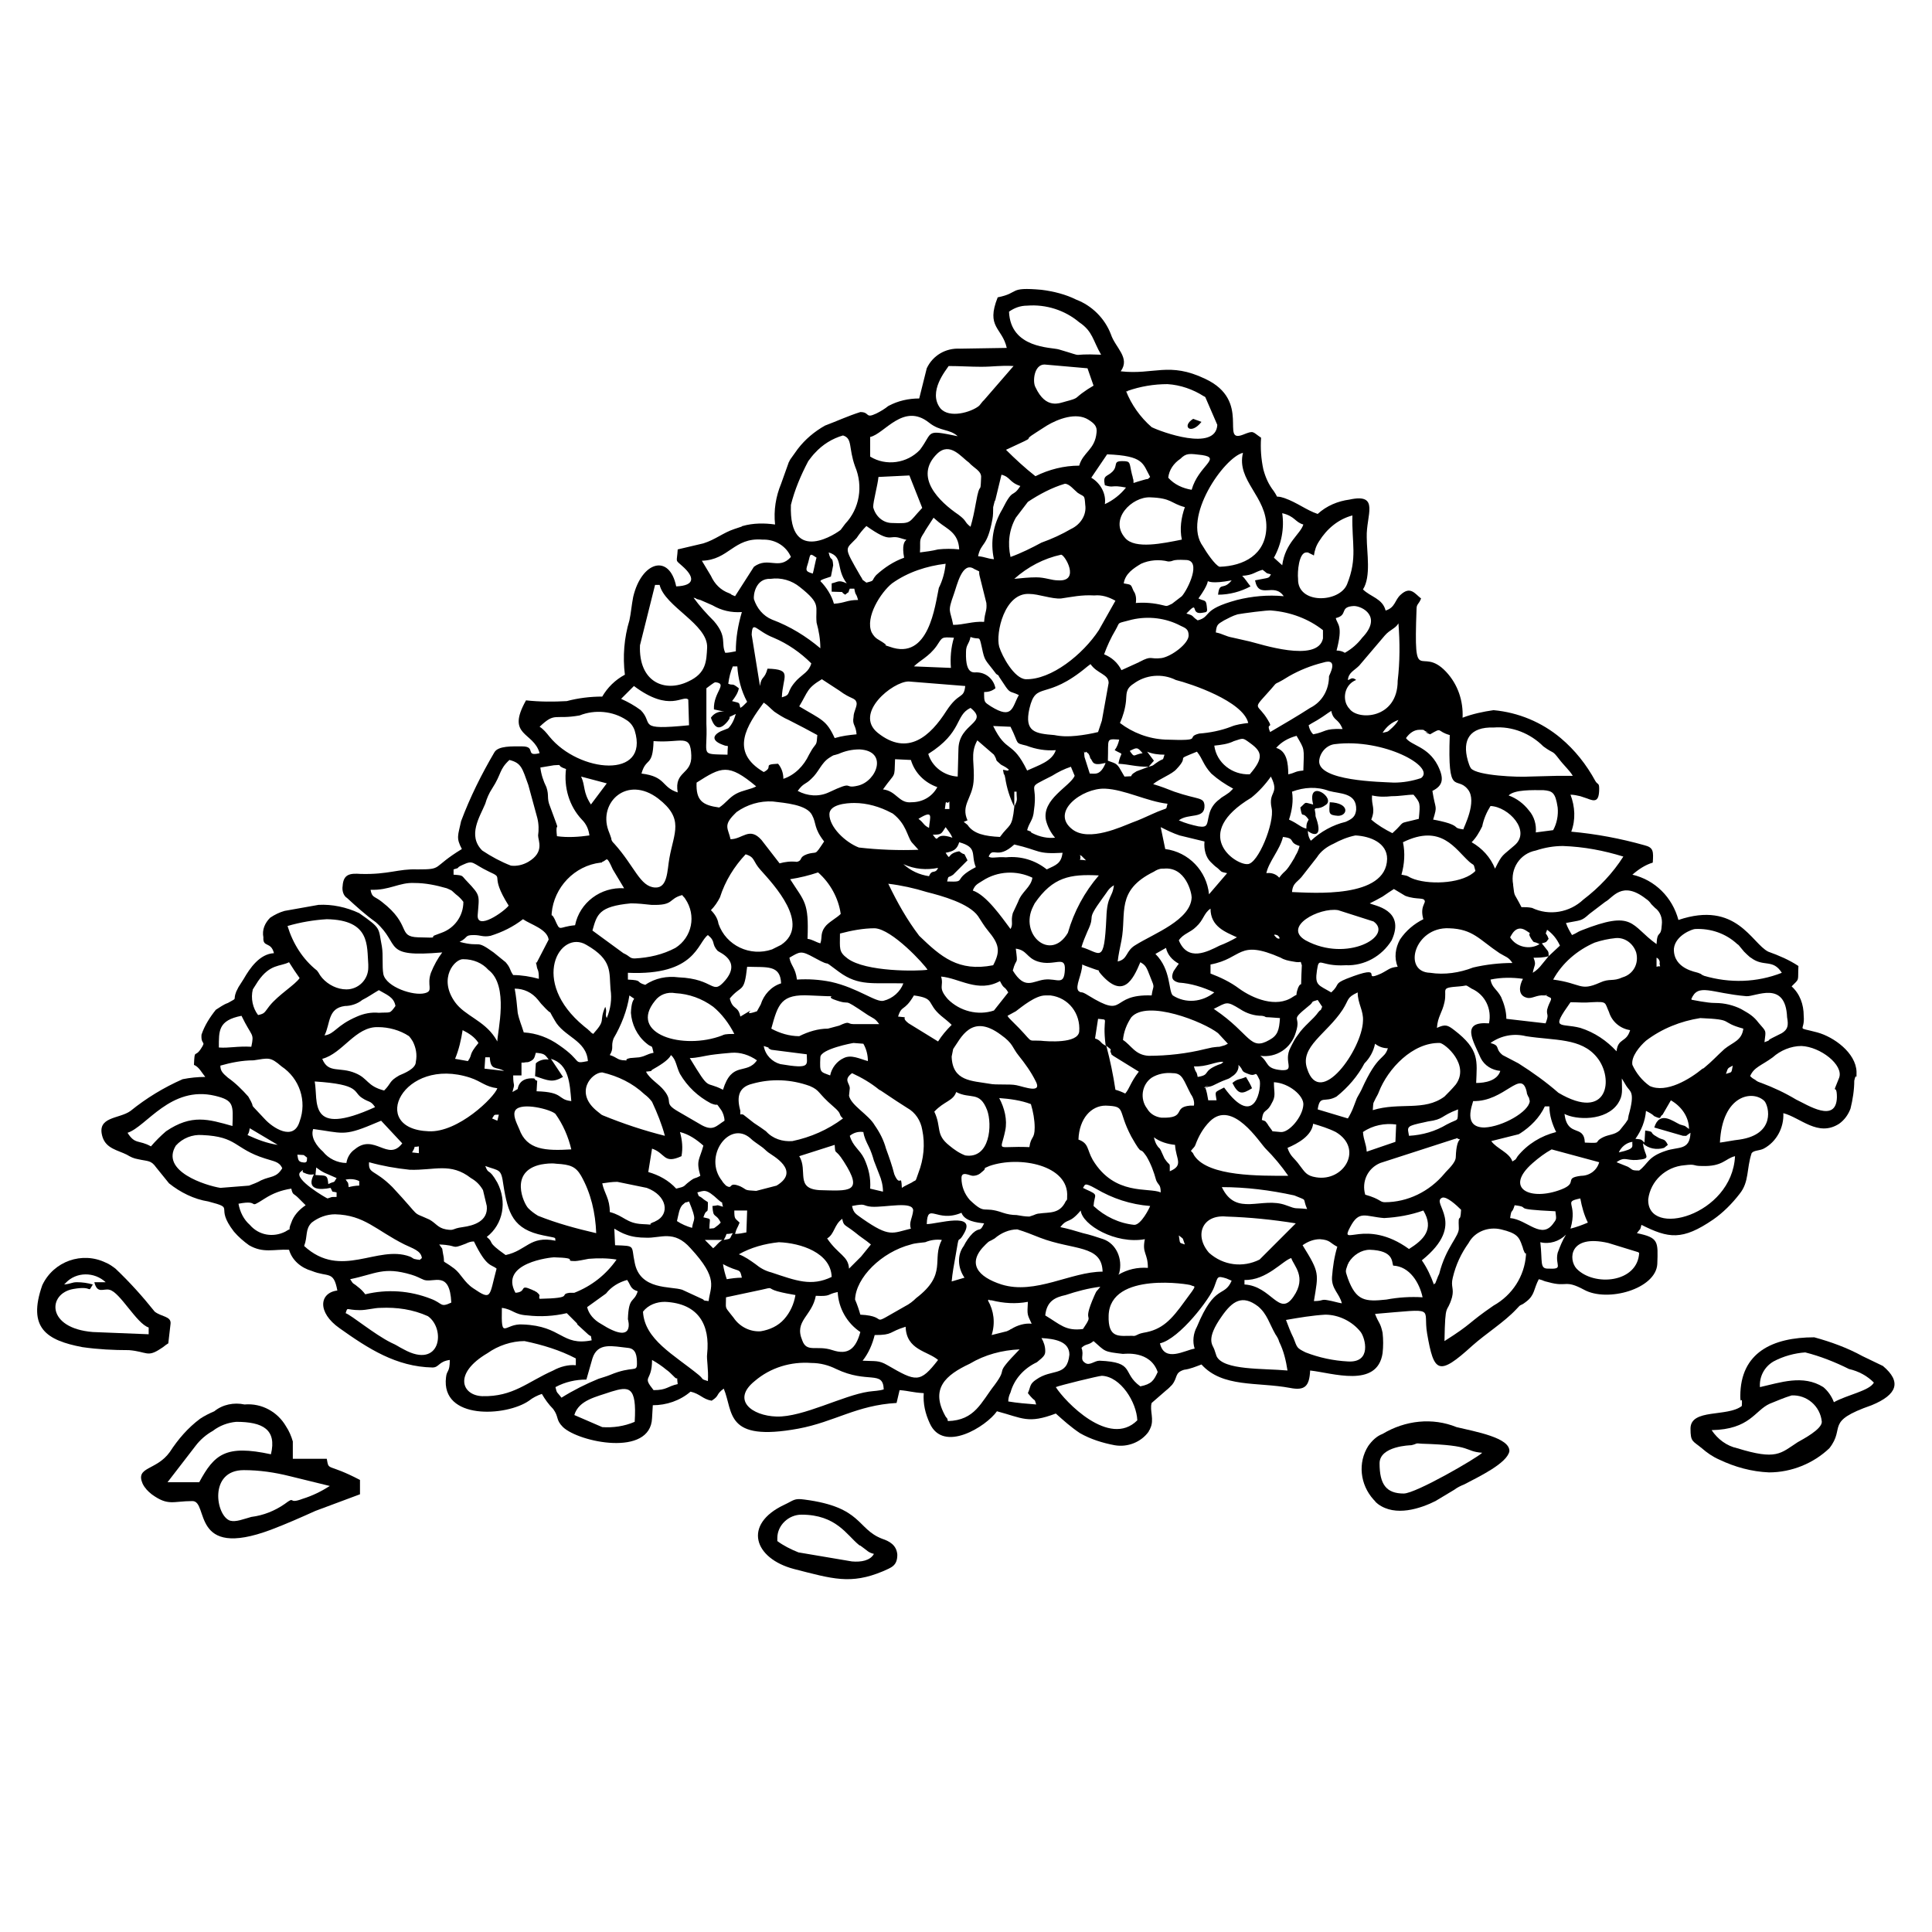 <?xml version="1.0" encoding="utf-8"?>
<!-- Generator: Adobe Illustrator 25.4.1, SVG Export Plug-In . SVG Version: 6.00 Build 0)  -->
<svg version="1.1" id="Graines_effilées" xmlns="http://www.w3.org/2000/svg" xmlns:xlink="http://www.w3.org/1999/xlink" x="0px"
	 y="0px" viewBox="0 0 256 256" style="enable-background:new 0 0 256 256;" xml:space="preserve">
<style type="text/css">
	.st0{fill-rule:evenodd;clip-rule:evenodd;}
</style>
<g>
	<path class="st0" d="M155.1,183.6c0,0,0,0.1-0.1,0.1C153.8,185.1,155.6,183.1,155.1,183.6z"/>
	<path class="st0" d="M227,161.6c1.3-0.9,2.5-2.1,3.5-3.4c1.3-1.6,0.9-3.3,1.6-5.4c0.3-0.4,1-0.3,1.6-0.6c1.7-0.9,2.7-2.8,2.6-4.7
		c2.3,0.6,4.6,3.2,7.4,1.4c0.7-0.5,1.2-1.2,1.5-2c0.3-1.2,0.5-2.5,0.5-3.7c0.3-1.4,0.3,0.4,0.3-1.2c-0.1-2.5-3-4.6-5.2-5.2
		c-3-0.8-1.6,0-1.8-2.2c0-1.5-0.5-2.9-1.6-3.9c1.1-1.1,0.8-0.6,0.9-2.7c-1.2-0.8-2.6-1.4-4-1.9c-2.2-1.1-4.2-6.8-11.9-4.2
		c-0.8-3-3.1-5.3-6.1-6c0.8-0.7,1.7-1.3,2.7-1.6c0.1-1.5,0.1-2-1.1-2.3c-3.2-0.9-6.4-1.5-9.7-1.8c0.6-1.6,0.5-3.3-0.1-4.9
		c0.4,0,0.9,0.1,1.3,0.2l0.9,0.3c1,0.4,1.6,0.5,1.6-1.3c0-0.8-0.2-0.5-0.5-1c-1.2-2.2-2.7-4.1-4.6-5.7c-2.5-2.1-5.6-3.4-8.9-3.7
		c-1.4,0.2-2.8,0.5-4.1,1c0.1-2.2-0.6-4.4-2.2-6.1c-3.4-3.6-4.3,2.4-3.9-8.3c0-0.7,0.3-0.6,0.6-1.4c-0.8-0.6-1.4-1.7-2.7-0.5
		c-0.8,0.7-0.7,1.7-2,2.1c-0.4-1.6-2-1.8-3-2.8c1.1-1.7,0.5-4.9,0.5-6.9c-0.1-2.9,1.8-5.9-2.3-5c-1.5,0.2-3,0.8-4.2,1.9
		c-1.5-0.5-2.7-1.5-4.4-2.1c-1.5-0.5-0.6,0.3-1.4-0.9c-0.7-0.9-1.1-1.8-1.4-2.9c-0.3-1.4-0.4-2.8-0.3-4.2c-1.2-0.8-0.9-1-2.4-0.4
		c-3.1,1.2,1.2-4.5-5-7.4c-4.8-2.3-6.8-0.5-11.2-1c1.3-1.8-0.7-3.1-1.3-4.9c-0.8-2.1-2.5-3.8-4.6-4.6c-1.4-0.7-3-1.1-4.6-1.3
		c-4.5-0.4-2.8,0.4-5.8,1c-1.6,4,0.6,4,1.2,6.7l-6.2,0.1c-1.9-0.1-3.6,0.9-4.4,2.6l-1,4c-1.4,0-2.8,0.3-4.1,1c-0.5,0.4-1,0.7-1.6,1
		c-1.5,0.7-0.8-0.2-2.1-0.2c-1.6,0.5-3.1,1.2-4.7,1.8c-1.4,0.8-2.6,1.8-3.6,3.1l-1,1.4c0,0.1-0.1,0.1-0.1,0.2c0,0.1-0.1,0.1-0.1,0.2
		l-1,2.8c-0.7,1.7-1,3.5-0.8,5.4c-1.4-0.2-2.9-0.2-4.3,0.2c-0.1,0-0.1,0.1-0.2,0.1c-0.3,0.1-0.6,0.2-0.9,0.3
		c-1.5,0.5-2.5,1.4-4.1,1.9l-3.4,0.8c-0.1,1.8-0.4,1.3,0.6,2.2c1.6,1.4,1.8,2.6-0.8,2.7c-0.9-4.4-4.6-3.3-5.7,1.4
		c-0.2,1-0.3,2.2-0.5,3.1c-0.7,2.3-0.9,4.8-0.6,7.2c-1.3,0.7-2.3,1.7-3,2.9c-1.6,0-3.2,0.2-4.7,0.6c-1.8,0.1-3.6,0.1-5.4-0.1
		c-2.7,4.8,1,4.1,1.8,7c-2,0.5-0.4-0.9-2.3-0.9c-1.3,0-3.2-0.1-3.7,0.8c-1.7,2.9-3.2,5.9-4.4,9.1c-0.4,1.9-0.7,2.2,0.1,3.7
		c-4.1,2.5-2.4,2.7-5.9,2.7c-2.5-0.1-3.8,0.7-7.5,0.6c-1.4-0.1-2.3,0-2.4,1.6c-0.1,0.6,0.1,1.3,0.6,1.6c1.2,1.1,2.4,2.2,3.8,3.2
		c3.4,3,0.7,4.7,8.8,4c-0.6,0.8-1.1,1.7-1.5,2.7c-0.6,1.7,0.4,2.4-0.8,2.7c-1.5,0.4-5.1-0.8-5.5-2.5c-0.2-1.1,0-2.5-0.2-3.7
		c-0.5-2.5,0-2.3-3-4.4c-1.7-0.8-3.6-1.2-5.4-1.1l-4.5,0.8c-0.7,0.2-1.3,0.5-1.9,0.9c-0.7,0.7-1.1,1.6-0.9,2.6
		c-0.1,1.4,1,0.5,1.4,2.1c-1.9,0.1-3.2,2-4,3.4l-0.7,1.1c-0.1,0.2-0.2,0.4-0.3,0.6c-0.5,1.3,0.3,0.7-1.1,1.5
		c-0.6,0.2-1.1,0.6-1.6,0.9c-0.8,1-1.5,2.1-1.9,3.3c-0.1,1.5,0.7,0.7-0.1,1.9s-0.8-0.1-0.9,2.1c0.7,0.3,1,1,1.5,1.6
		c-1,0-2,0.1-3,0.3c-2.5,1.1-4.8,2.5-6.9,4.2c-1.5,1.1-4.6,0.7-3.7,3.5c0.5,1.5,2,1.7,3.2,2.3c0.5,0.3,0.9,0.5,1.5,0.6
		c1.3,0.3,1.7,0.1,2.4,1.1l1.7,2.1c1.5,1.2,3.3,2.1,5.2,2.4c3.8,1,0.7,0.5,3.4,4c0.6,0.7,1.3,1.3,2,1.8c1.9,1.1,3.3,0.5,5.3,0.6l0,0
		c0.4,1.4,1.6,2.4,3,2.8c2.2,0.9,2.9-0.1,3.4,2.6c-2.4,0.3-2.7,2.9,0.3,5c3.8,2.7,7.5,5.1,12.3,5.2c0.9,0,0.8-0.8,2.3-1
		c0,1.7-0.4,1.3-0.5,2.3c-0.7,5.7,8,5.2,11,3.1c0.5-0.4,1.1-0.7,1.7-0.9c0.4,0.7,0.9,1.4,1.5,2c0.8,1.1,0.3,1.4,1.3,2.4
		c2.1,2,11.6,4,11.8-1.2l0.1-1.7c1.8,0,3.6-0.6,5-1.8c1.3,0.3,1.6,1,2.8,1.2c1.1-0.7,0.5-0.8,1.6-1.6c1.3,3.1,0.1,7.1,9.9,5.3
		c4.8-0.9,7.7-3.1,13-3.4l0.4-1.7c1.3,0.1,1.6,0.3,3.2,0.4c-0.1,1.4,0.2,2.7,0.8,4c1.8,4,7.5,0.4,8.9-1.6c3.4,0.9,4.1,1.7,7.8,0.3
		c1,0.9,2,1.8,3.2,2.6c1.4,0.8,3,1.3,4.6,1.6c1.7,0.3,3.5-0.4,4.5-1.8c0-0.1,0.2-0.3,0.2-0.4c0.6-1.2-0.1-2.4,0.2-3.4l2.3-2
		c0.2-0.2,0.3-0.3,0.4-0.4c0.8-1,0.3-1.6,1.6-2c0.8-0.1,1.5-0.4,2.3-0.7c2.8,3.1,7.4,2.3,11.7,3.1c2,0.4,2.6-0.2,2.7-2.3
		c2.9,0.3,8.9,2.4,9.6-2.3c0.1-0.9,0.1-1.8,0-2.7c-0.3-1.4-0.5-1.2-1-2.5c8.4-0.7,6.3-0.9,6.9,2.6c0.9,5.2,1.5,5.7,6,1.6
		c1.8-1.6,4.2-3.1,5.8-4.8c0.8-0.9,0.4-0.3,1.3-1c1.2-0.9,1-1.7,1.7-3c0.8,0.2,0.4,0.2,1.3,0.4c2.5,0.7,2.1-0.4,4.7,1
		c3.1,1.7,9.5-0.1,9.7-3.4c0.1-3,0.2-3.5-2.7-4.1c0.5-0.7,0.4-0.3,0.6-1.1C221.1,164.1,222.9,164.4,227,161.6z M218.4,158.9
		c0.3-2.4,2.3-4.3,4.8-4.5c1.6-0.2,1,0.1,2.3,0.1v0c2.8,0.1,3.1-1,4.4-1.3C229.5,161.1,218.2,164.1,218.4,158.9z M214.5,152.7
		c0.3-0.7,1-1.3,1.8-1.4C216.2,151.9,216.8,152.2,214.5,152.7z M172.6,165c0.7-0.5,1.5-0.8,2.3-0.8l0,0c1.4,0.1,1.3,0.5,2.3,1
		c-0.4,1.3-0.6,2.7-0.7,4c-0.1,1.6,1,2.2,1.3,3.5c-0.6-0.1-1.2-0.3-1.8-0.4c-1-0.2-0.6,0.1-1.9,0.1
		C174.7,168.7,174.9,168.7,172.6,165z M146.9,174.3c0.2-5.9,10.9-4.1,10.9-4c0.5,0.3,1-0.3-0.8,2.1c-1.8,2.5-3,3.8-5.5,4.2
		c-1,0.2-0.9,0.5-1.5,0.4l0,0C148.3,177,146.8,177.4,146.9,174.3z M143.5,176.1c-2.3,0.3-3-0.6-5-1.8c0.2-1.9,1.3-2.4,2.7-2.7
		c1.5-0.5,3-0.9,4.6-1.1l0,0c-0.6,0.8-0.4,0.3-0.8,1.2C143.2,175.8,145.2,173.6,143.5,176.1z M132.7,170.2c-3.1-1-4.7-2.8-2.1-5.3
		c0.6-0.6,0.4-0.3,1.2-0.8c0.8-0.7,1.9-1.2,3-1.2l0,0c1,0.3,2,0.7,3,1.1c4.4,1.7,8.2,0.9,8.3,4.5
		C141.9,168.5,137.2,171.6,132.7,170.2z M130.9,172.3c0.1,0,0.1-0.1,0.1-0.1c0,0,0.1,0.1,0.3,0.1l0.1,0c1.6,0.4,3.2,0.5,4.8,0.2l0,0
		c-0.1,1.8-0.1,1.6,0.5,2.9c-0.9-0.1-1.9,0.2-2.7,0.7c-0.3,0.1,0.1,0-0.6,0.3l-2,0.5C131.9,175.3,131.7,173.7,130.9,172.3z
		 M127.8,169.3l-1.7,0.5c0.1-1.1,0.3-2.2,0.5-3.3c0.6-3.5,0.2-1.4,1.1-3c1.8-3-3.5-1.3-4.9-1.3c0.1-3,1.3-0.1,4.6-1.5c0,0,0,0,0,0
		l0,0c0,0,0,0,0,0c0.4,1.1,2,1.3,3,1.4c-0.6,1.3-0.5,0.4-1.5,1.3c-0.5,0.5-0.9,1.1-1.2,1.7C126.8,166.3,126.9,168,127.8,169.3z
		 M97.3,160.4H99l-0.1,2.9c-0.5,0.1-1,0.2-1.5,0.2h0c0.2-0.8,0.3-0.7,0.6-1.5C97.4,161.4,97.3,161.6,97.3,160.4z M96.2,157.1
		c0,0-0.5-0.5-0.5-0.6c-2.6-3.2,0.9-8.1,3.7-5.7c0.4,0.4,0.9,0.7,1.3,1c0.6,0.4,0.7,0.6,1.1,0.9c0.5,0.4,4.4,2.4,1.1,4.4v0l-2.7,0.7
		c-1.7-0.1-1.1-0.1-2.1-0.6C96.4,156.5,97.2,157.7,96.2,157.1z M97.1,163.4c-0.5,0.8-0.1,0.7-1.2,0.9
		C96.6,163.1,95.8,163.7,97.1,163.4z M95.5,162L95.5,162L95.5,162C95.5,162,95.5,162,95.5,162l-0.3,0.3c-0.8,0.6-0.4,0.4-1.2,0.5
		c0-1.5,0.4-1.2-0.8-1.5c0.5-1.5,0.6,0,0.6-2c-0.1-0.1-0.5-0.3-0.7-0.5c-0.6-0.5-0.4,0-0.7-0.8c0.9-0.2,1.1-0.6,2.8,1
		c0.8,0.7,0.3-0.1,0.6,0.9c-1.1-0.3-0.3-0.2-1.4-0.1C94.5,161.6,94.8,160.6,95.5,162z M91.3,156.6c-0.8,0.6-0.4,0.6-1.7,0.9
		c-1-1.1-2.3-1.8-3.7-2.2l0.5-3.1c1.8,0.6,1.5,2.1,3.9,1c0.2-1.1,0.1-2.1-0.2-3.2c1.2,0.3,2.2,1,3.1,1.8c-0.5,1.9-1,1.9-0.4,4h0
		C91.9,156.3,92.2,155.9,91.3,156.6z M91.7,162.7c-0.7-0.2-1.4-0.5-2-0.9c0.2-0.8,0.3-1.8,0.8-2.2c0.6-0.5,0-0.1,0.8-0.4h0
		C92.4,161.9,91.9,161.3,91.7,162.7z M85.1,162.2L85.1,162.2c-2.1-0.1-2.4-1.1-4.3-1.6c0-1.8-0.7-2.4-1-3.8c0.7-0.1,1.3-0.2,2-0.2
		l3.9,0.8c2.7,1,3.1,3.5,1.2,4.4c-0.1,0-0.1,0.1-0.2,0.1C85.3,162.4,87.4,162.3,85.1,162.2z M65.9,156.7c-1.2-2.1-1.1-0.9-1.6-2.2
		c1.9,0.7,2.1,0.3,2.4,2.5c0.6,3.8,1.3,5.9,5.3,6.7c1.9,0.4,1.5,0.2,1.6,0.7l0,0c-3.4-0.7-3.8,1.3-6.6,1.9c-2.7-1.9-1.4-1.5-2.5-2.4
		C66.7,162.2,67.2,159.2,65.9,156.7z M47,152.3c-0.6,0.4-1,1.1-1.1,1.8c-1.2,0-2.4-0.6-3.1-1.5c-0.8-0.7-1.7-1.9-1.3-3
		c3.8,0.5,4,1,7.8-0.6l1.2-0.5l0,0l0,0h0l2.8,3C51.4,154,49.6,150.1,47,152.3z M47.6,156.5l0,0.6l0,0c-0.5,0-1,0.1-1.4,0.2
		c-0.1-0.8,0-0.4-0.4-1C46.3,156.2,47,156.2,47.6,156.5z M35.1,148.3c-2.7-2.9-0.9-0.8-2.2-3c-0.8-0.9-1.7-1.8-2.7-2.5
		c-0.7-0.6-1-0.9-1-1.6h0c1.4-0.4,2.9-0.7,4.4-0.7c2-0.3,2.2-0.5,3.7,0.8c2.4,1.6,3.4,4.6,2.4,7.3C38.9,151.3,36.1,149.4,35.1,148.3
		z M36.8,151.7c-1.4-0.2-2.7-0.7-4-1.3l0,0c0.3-0.5,0.2-0.6,0.3-0.9L36.8,151.7z M40.7,153.4L40.7,153.4c-0.1,0.2,0.2,0.8-0.7,0.6
		c-0.5-0.1-0.5-0.4-0.6-1C40.6,153.1,40,152.9,40.7,153.4z M39.8,155.3c0.7-0.6,0,0,0.5,0.1c0.4,0.2,0.8,0.3,1.3,0.2
		c-1.1,2.1,0.8,2.1,2.2,1.8l0,0c0.4,0.7,0,0.4,0.8,0.6l0,0.6c-0.9,0-0.5,0-1.2,0.2C43.3,158.8,38.8,156.2,39.8,155.3z M43.5,156.9
		c-0.1-1.3-0.3-1.1-1.7-1.2l0.1-1c0.4,0.3,0.7,0.5,1.1,0.7c0.5,0.2,1.1,0.5,1.6,0.7l0,0C44.1,156.9,44.5,156.4,43.5,156.9z
		 M41.7,143.3L41.7,143.3C41.7,143.3,41.7,143.3,41.7,143.3c6.2,0.4,5,1.4,6.3,2.2c0.9,0.6,1.1,0.3,1.7,1.2
		C40.7,150.8,42.2,145.9,41.7,143.3C41.7,143.3,41.7,143.3,41.7,143.3z M48.9,154c1.8,0.5,3.5,0.8,5.4,1c3.3,0.1,5.4-1,8.1,1.1
		c0.7,0.4,1.2,0.9,1.6,1.6l0.5,2.1c0.2,2-1.7,2.6-3.2,2.8s-1,0.5-2.2,0.3c-1.1-0.2-1.3-0.8-2.2-1.3c-2.6-1.2-0.8,0.1-4.9-4.3
		C49.6,154.9,48.8,155.6,48.9,154L48.9,154z M54.6,152.7c0.7-1.1-0.1-0.6,0.9-0.8h0l0,0.9L54.6,152.7z M61.3,136.5L61.3,136.5
		C61.3,136.5,61.3,136.5,61.3,136.5c0.8,0.4,1.6,0.9,2.1,1.7c-1.4,1.7-0.7,1.4-1.4,2.4l-1.7-0.3C60.8,139.1,61.1,137.8,61.3,136.5
		C61.3,136.5,61.3,136.5,61.3,136.5z M60.3,132.8c-2.3-3.2,0-5.8,1.1-5.7v0c1.3,0,2.5,0.5,3.3,1.4c2.8,2.1,1.2,8.2,1.2,9.5l-0.3-0.5
		C64.1,135.2,61.6,134.6,60.3,132.8z M77,102.9l3.4,0.9l-2.1,2.8l0,0C77.2,104.9,77.6,104.2,77,102.9z M94.6,94l1.4,0.3
		c-0.7-0.1-1.4,0.2-1.8,0.8c0.5,1.5,1.2,1.7,2.2,0.5c0.8-1-0.5-0.2,1.1-1c-0.2,0.7-0.5,1.4-1,1.9l-1,0.4c-1.2,0.6-1.1,1.3,0.3,1.8
		c0.9,0.4,0.6-0.4,0.6,1.3c-3.8-0.1-2.6,0.2-2.8-4.1l0-4.7c0.3-0.2,1-0.8,1.2-0.8v0C96.5,90.6,94.5,91.7,94.6,94z M97.1,88.3
		L97.1,88.3C97.1,88.3,97.1,88.3,97.1,88.3l0.6,0c0.1,1.6,0.5,3.2,1.3,4.7l-0.4,0.4c-0.4,0.4-0.1,0.1-0.5,0.4
		c-0.2-0.8,0-0.6-1.1-0.9c0.4-0.5,0.8-1.1,0.9-1.7c-1-0.8-0.7-0.3-1.4-0.6C96.6,89.8,96.8,89,97.1,88.3L97.1,88.3z M108.2,82.5
		c0.3,1.1,0.5,2.2,0.5,3.4c-1.9-1.6-4-2.9-6.4-3.8c-1.2-0.5-2-1.5-2.4-2.7c-0.1-0.5,0.2-2.8,2.2-2.7v0c1.4-0.2,2.8,0.2,3.9,1.1
		C108.9,80.1,108,80.3,108.2,82.5z M107.1,74.5c0.3-1.2,0.2-1.2,1.1-0.6h0c-0.1,0.2-0.4,1.8-0.5,2.1
		C106.6,75.7,106.8,75.5,107.1,74.5z M109.8,73.2c2,0.6,0.9,2.1,2.4,4.1c-1.1-0.5-1.1-0.2-2,0l0,1.1c2.2,0.1,0.9-0.1,1.8,0.4
		c0.8-0.7,0.2,0.1,0.6-0.8l0.6,0c0.2,1.1,0.2,0.4,0.5,1.5c-1.5,0-1.7,0.4-3.2,0.5l0,0c-0.3-1.1-1-2.2-1.8-3c0.2-0.2,0-0.1,0.5-0.3
		c0.3-0.1,0.6-0.2,0.9-0.3l0.3-1.5C110.3,73.5,110.1,74.6,109.8,73.2z M120.5,63l1.7,4.3c-1.9,2-1.3,2.1-4,2c-1.2,0-2.2-0.9-2.5-2.1
		c0-0.8,0.6-2.9,0.7-4v0L120.5,63z M138.4,48.3l5.7,0.5l0.8,2.3c-0.3,0.2-0.7,0.4-1.1,0.7c-1.5,1-0.7,0.9-2.6,1.4
		c-0.8,0.2-2.6,1.1-4-1.9C136.8,50.6,137,48.3,138.4,48.3L138.4,48.3z M137.3,57.3l1.4-0.9c1.5-0.9,3.9-1.8,5.5-0.8
		c0.8,0.5,1.2,0.9,1.1,1.7c-0.2,2.3-1.8,2.6-2.3,4.4h0c-2,0-4,0.5-5.8,1.4c-1.4-1.1-2.7-2.3-3.9-3.5
		C138.3,57.3,134.9,58.8,137.3,57.3z M145,78.9c1-0.1,1.9,0.2,2.8,0.7l-2.2,3.9c-2.1,3.2-6.3,6.6-9.7,6.5c-1.5-0.1-3.1-3-3.5-4.3
		c-0.5-1.8,0.7-7.2,4-7c1.2,0,3,0.7,4.2,0.6C142,79.1,143.3,78.8,145,78.9L145,78.9z M152.4,65.9L152.4,65.9
		C152.4,65.9,152.4,65.9,152.4,65.9c2.9,0.1,2.7,0.8,4.6,1.3c-0.5,1.4-0.7,2.9-0.4,4.3c-2.5,0.5-6.2,1.3-7.5-0.2
		C146.9,68.8,150,65.8,152.4,65.9C152.4,65.9,152.4,65.9,152.4,65.9z M157.9,64.9L157.9,64.9C157.9,64.9,157.9,64.9,157.9,64.9
		c-1.2-0.2-2.3-0.7-3.1-1.6c0.1-1,0.7-1.9,1.6-2.5c0.8-0.8,1.2-0.7,2.9-0.5C161.9,60.7,158.8,61.7,157.9,64.9
		C157.9,64.9,157.9,64.9,157.9,64.9z M156.6,79l-1.3,1c-0.8,0.4-0.7,0.3-1.2,0.2c-1.2-0.3-2.4-0.4-3.6-0.3c0.1-0.6,0-1.2-0.3-1.6
		c-0.4-0.9-0.2-0.8-1.3-1c0.2-1.3,1.3-2,2.3-2.6c1.1-0.5,2.4-0.6,3.6-0.3l0,0c0.8,0,0.3-0.3,2.3-0.2C159.3,74.2,157.4,78.1,156.6,79
		z M150,82.1c2.2-0.5,4.5-0.2,6.4,0.8c0.6,0.3,1.1,0.4,1.1,1.3l0,0c0,1.1-2.3,2.8-3.6,3c-1.6,0.2-1.2-0.4-2.9,0.5
		c-0.1,0-0.1,0.1-0.2,0.1l-2.2,1c-0.5-1-1.3-1.7-2.3-2.1c0.4-1.1,0.9-2.2,1.5-3.2C148.5,82.3,147.8,82.7,150,82.1z M175.3,83.5v1.1
		c-0.7,3.3-8.4,0.7-9.7,0.4c-0.8-0.2-1.4-0.3-2.2-0.5c-1.1-0.2-1.3-0.5-2.3-0.7c0.1-1.1,0.3-1.1,1.1-1.6c0.6-0.3,1.1-0.6,1.8-0.8
		c0.5-0.1,4.1-0.6,4.5-0.5l0,0C171,81.1,173.4,82,175.3,83.5z M188.3,103.1c-1.2,0.4-2.4,0.6-3.6,0.6c0,0,0,0,0,0h0c0,0,0,0,0,0
		c-1.8-0.1-10.1-0.2-9.9-2.9c0.1-1.1,1-2.1,2.1-2.2C183.3,97.8,190.3,101.6,188.3,103.1z M183.2,97.1c0.5-0.8,1.2-1.4,2.1-1.7
		c0,0,0,0,0,0v0c0,0,0,0,0,0c-0.2,0.4-0.5,0.7-0.8,1C183.8,97,184.1,96.9,183.2,97.1z M200.7,112c-1.7,1.5-1.6,1.1-2.6,3.1
		c-0.6-1.5-1.7-2.7-3.1-3.5c0.6-0.6,1-1.3,1.4-2.1c0.2-1,0.6-1.9,1.1-2.7l0,0C199.9,106.9,202.9,110.1,200.7,112z M206.4,107
		c0.1,1-0.1,2.1-0.6,3l-2.3,0.3c0.1-1-0.2-2.1-0.9-2.9c-0.7-0.9-1.6-1.6-2.7-2c0.8-0.8,3.2-0.7,4.6-0.7l0,0
		C205.7,104.8,206.1,105,206.4,107z M202.9,124.4L202.9,124.4c0.5,0.7,0.1,0.2,1.1,0.7c0,0,0,0,0,0c-1.3,0.8-3.1,0.4-3.9-0.9
		c0.1-0.1,0.7-1.8,2.1-0.9C203.3,124,202.2,123.3,202.9,124.4z M205,123.2c0.7,0.5,1.3,1.2,1.7,2.1l-1.5,1.4l0,0
		c0-0.8,0-0.5-0.9-1.7c0.7-0.2,0.5-0.1,0.9-0.6C204.8,123.3,204.7,124.1,205,123.2z M208.1,132.8c1,0,1.8,0.1,2.8,0
		c2.1-0.1,1.7,0,2.3,1.3c0.4,1.3,1.5,2.2,2.8,2.4c-0.5,1.7-1.6,1-1.8,2.8c-1.3-1.4-2.9-2.5-4.8-3.1
		C206.7,135.5,205.4,136.6,208.1,132.8L208.1,132.8z M215,129.5c-1.3,0.6-1.7,0.1-3,0.7c-2.7,1.2-2.4,0.1-6.2-0.4
		c1.2-2.2,3.2-3.9,5.5-4.9c0.9-0.3,1.8-0.5,2.8-0.6h0c1.2-0.1,2.3,0.7,2.7,1.9C217.2,127.7,216.4,129.1,215,129.5z M204.8,135.6
		L204.8,135.6l-5.2-0.6c0-1-0.3-2-0.7-2.9c-0.6-1.1-1.2-1.2-1.4-2.3c1.4-0.3,2.9-0.3,4.3-0.1c-0.5,0.9-0.7,2.2,0.5,2.5
		c0.7,0.2,1.3-0.4,2.3-0.3c0.1,0,0.1,0,0.2,0c-0.1-0.1,0.6,0,0,0c0,0,0.1,0,0.2,0.1c0.1,0,0.2,0.1,0.2,0.1c0.7,0.2,0.1,0.5-0.2,1.7
		C204.9,134.6,205.3,134.3,204.8,135.6z M192.9,143.7c-0.5,0.6-1,1.1-1.5,1.6c-2.7,2-5.9,0.7-9.5,1.8c0.1-1.3,0-0.7,0.4-1.6
		c0.1-0.2,0.3-0.5,0.4-0.8c1.2-3.1,4.5-6.6,8.1-6.5h0C191.5,138.3,194.8,141.1,192.9,143.7z M193.2,147c-0.1,1.8,0.2,1.1-1.5,2
		c-1.5,0.9-3.2,1.4-5,1.5c-0.1-0.7-0.3-1,0.2-1.3c0.7-0.3,1.5-0.4,2.3-0.6C191.4,148.3,190.8,147.9,193.2,147z M168.8,143.4
		L168.8,143.4c2,0.1,4,1.8,3.9,3c-0.1,1.6-1.9,3.7-3,3.6l-1.1-0.1c0-0.1-0.6-0.8-0.6-0.9c-0.4-0.5-0.2-0.4-0.8-0.6
		c0.2-1.6,0.6-0.8,1.3-2.2C169.1,145.2,168.8,144.8,168.8,143.4z M172,137.1c-0.4,0.5-0.7,1.1-1,1.7c-1,1.9,0.7,3.1-1.2,3
		c-2.2-0.2-1.6-1-2.8-1.9c2.1,0.3,4.1-1,4.7-3.1c0.8-2.4-1-1.3,1.7-3.5c0.8-0.6,0.1-0.5,1.2-0.8l0,0l0.6,0.9c-0.4,0.9,0,0.1-0.5,0.7
		C174,135.1,172.8,135.9,172,137.1z M161.2,145.8l-1.1,0c-0.1-0.6-0.2-1.2-0.4-1.7c-0.7,0.2,1.1-0.6,0,0c0,0,0,0,0,0
		c0.1,0,0.2,0,0.4-0.1c0.2,0,0.5-0.1,0.7-0.2c2.2-1.1,1.7-0.6,2.5-1.2c0.5-0.3,0.9-0.9,0.8-1.5c0,0,0,0,0,0l0,0c0,0,0,0,0,0
		c0.8,0.8,0.2,0.8,1.3,1.2c1.2,0.5,0.8-0.7,1.5,0.8c0.3,0.8-0.5,6.8-4.7,1C160.9,144.8,161,144.5,161.2,145.8z M153.9,148.1
		c-0.8-0.1-1.5-0.5-1.9-1.2c-1-1.3-0.7-3.2,0.6-4.1c0.8-0.5,1.8-0.7,2.8-0.6c1.3,0,1.4,0.9,2.4,2.8c0.3,0.4,0.5,1,0.4,1.5l0,0l0,0
		c0,0,0,0,0,0l-0.3,0c0,0-0.1,0-0.2,0C155.3,146.7,157.3,148.2,153.9,148.1z M157,164.9c-0.8-0.3-0.6,0-0.8-1.2
		C156.9,164.3,156.6,163.8,157,164.9z M143.9,157.6l-0.4-0.2c0.3-0.4,0.1-0.8,1.7,0.1c2.2,1.3,4.6,2.1,7.2,2.3
		c-0.1,0.3-1.2,2.5-2.1,2.5c-2-0.2-3.9-1.1-5.4-2.5C145,158.2,145.7,158.4,143.9,157.6z M144.8,153.7c-0.8-1.4-0.5-2.2-1.9-2.7
		c0.1-2.8,1.7-4.5,3.6-4.5v0c2.8,0.1,1.5,0.5,3.4,4.1c1.7,3,0.9,1,2,2.6c0.6,1,1,2.1,1.3,3.2c0.3,0.7,0.6,0.5,0.6,1.6
		C152.2,157.3,147.7,158.5,144.8,153.7z M120.7,162.8L120.7,162.8c-2.5,0.6-2.8,1.2-6.4-1.3c-0.8-0.6-1.2-0.7-1.4-1.7
		c2-0.4,1.3,0,2.6,0.1c1.9,0.1,5.5-0.8,5.5,0.5C120.9,161.4,120.4,162,120.7,162.8z M71.3,161.1c-0.5-0.3-0.9-0.6-1.3-1
		c-0.6-0.6-2.6-4.9,1.7-5.8c0.6-0.1,1.3-0.2,2-0.1c1.9,0.1,2.6,0.4,3.3,1.6c1.3,2.3,1.9,4.9,2,7.6c0,0,0,0,0,0h0c0,0,0,0,0,0
		C76.4,162.8,73.8,162.1,71.3,161.1z M68,142.5L68,142.5L68,142.5C68,142.5,68,142.5,68,142.5l1.1,0l0-1.7c-0.1,0,0,0,0,0l0.3,0
		c0.5-0.1,0.4,0,0.7-0.1c0.7-0.3,0.7-0.5,0.9-1.2c1.1,0.1,1.2,0.2,1.7,0.9c-0.6-0.1-1.3,0.1-1.7,0.5l-0.1,1.7
		c1.8,0.6,2.3,0.9,3.7,0.1l-1.6-2.4c2.4,0.7,2.5,3.3,2.7,5.6c-1.9-0.2-0.9-1.2-4.6-1.3c0.1-2.3,0.2-0.9-0.3-1.7
		c-2.1-0.2-2.2,1.4-2.2,1.4l-0.7,0.4C68.3,143.3,68,144.2,68,142.5z M68.3,147.1c0.8-1.1,4.7-0.1,5.3,0.5c1,1.4,1.7,3,2.1,4.7
		c-3.4,0.2-5.9,0.1-6.9-2.7C68.4,148.7,67.9,147.7,68.3,147.1z M79.8,142.1L79.8,142.1c2.1,0.5,4,1.4,5.6,2.9c0.4,0.3,0.7,0.6,1,1
		c0.7,1.5,1.3,3,1.7,4.5c-2.8-0.7-5.5-1.6-8.2-2.7l-0.2-0.1l-0.5-0.4C76,144.8,78.4,142.1,79.8,142.1z M83.4,131.9L83.4,131.9
		C83.4,131.9,83.4,131.9,83.4,131.9c1.2,0.9,0.3-0.3,0.2,2.3c0.1,1.5,0.8,3,2,4c0.9,0.8,0.7,0,1,1.3c-1,0.2-0.9,0.4-1.9,0.6
		l-1.2,0.1c-1,0.2-0.1,0.4-0.7,0.3c-1,0-1-0.4-2-0.7c0.6-1,0.1-1.1,0.5-2.2C82.3,135.9,83.1,133.9,83.4,131.9
		C83.4,131.9,83.4,131.9,83.4,131.9z M107.6,108c0.6,1.1,0.2,1.7,1.6,3.5c-1.4,2.1-0.8,1.2-2.3,1.7c-1.1,0.4-0.5,0.8-1.3,1
		c-0.8-0.1-1.6,0-2.3,0.2l-2.4-3.1c-1.6-1.8-2.5-0.1-4.1-0.1c-0.3-1.4-1-1.8,0.5-3.3l0.3-0.3c1.4-1,3.1-1.5,4.8-1.4l0,0
		C104,106.4,106.9,106.6,107.6,108z M120.4,90.3L120.4,90.3C120.4,90.3,120.4,90.3,120.4,90.3l7.5,0.6c-0.2,1.8-0.8,0.7-2.5,3.3
		c-2.1,3.3-5.1,6.1-9.1,2.9C113.1,94.5,118.3,90.3,120.4,90.3L120.4,90.3z M129.8,76.3l0.9,3.6c0.1,1.1-0.2,1.1-0.3,2.5l0,0
		c-1.5-0.1-2.7,0.4-4.1,0.4c-0.4-2.1-0.8-1.6,0.1-4.1c0.4-1.1,1.1-4.4,2.7-3.3C130.1,75.9,129.6,75.5,129.8,76.3z M132.3,89.5
		l0.1,0.2l0.6,0.9c0.9,1.4,0.8,0.9,2,1.5c-0.9,1.6-0.8,3.3-3.7,1.5c-0.9-0.6-0.9-0.5-0.9-1.9c0.5,0,1-0.1,1.5-0.5
		c-0.2-1.1-1.1-2-2.3-2.1c-0.4-0.1-1.7,0.6-1.6-2.7c0-1,0.4-1,0.6-2c1.3,0.5,1.1-0.4,1.5,1.4c0.4,1.9,0.4,1.5,1.9,3.5l0,0
		L132.3,89.5z M144.1,88.3l0.4-0.3c0.9,1.3,2.4,1.3,2.4,2.5l-0.9,5c-0.2,0.6-0.3,0.9-0.5,1.5c-0.8,0.2-1.9,0.4-2.9,0.5
		c-1,0.1-1.9,0.1-2.9-0.1c-2.5-0.2-4-0.4-3.3-3.5C137.3,90.1,138.5,93,144.1,88.3L144.1,88.3z M148.2,101.2c1.6,0.1,2.2,0.4,4,0.4
		l0,0l0,0c0,0,0,0,0,0l-1.6,0.6c-1.4,0.8,0.1,0.6-1.6,0.7l-0.7-1.2c-0.4-0.6-0.7-0.6-1.5-0.9c0.1-3-0.3-2.9,1.5-2.8
		c-0.1,0.5-0.3,1-0.6,1.4C149.1,100.2,148.5,99.4,148.2,101.2z M149.7,99.5c1-0.5,1-0.5,1.7,0.3C150.1,100,150.4,100.5,149.7,99.5z
		 M155.9,101.9c1.9-2-0.5-1,2.7-2.3c0.8,1,0.8,1.7,1.9,2.9c0.9,0.8,1.8,1.4,2.9,2l-0.3,0.3c-0.2,0.2-0.2,0.2-0.5,0.4
		c-0.4,0.3-0.7,0.4-1,0.7c-0.7,0.5-1.2,1.2-1.4,2.1c-0.3,1.2-0.1,1.7-1.4,1.5c-0.9-0.2-1.7-0.4-2.6-0.8c1.3-1,3.5-0.1,3.4-2
		c-0.1-1.1-0.8-0.7-4-1.8c-1-0.4-1.8-0.7-2.8-1C153.6,103.2,155.3,102.6,155.9,101.9L155.9,101.9z M181.8,105.4
		c0.9,0.2,1.7,0.2,2.6,0.1c1.2,0,2-0.2,2.9-0.2c0.9,1.1,0.9,1.1,0.7,3.2c0,0,0,0,0,0l0,0c0,0,0,0,0,0c-3.1,0.8-1.5,0.1-3.5,1.9
		c-1-0.5-2-1.1-2.8-1.8C182.3,107.1,181.7,106.8,181.8,105.4z M188.6,121.8c-1.2,0.6-2.3,1.5-3.1,2.7c-0.6,1.1-0.8,2.4-0.3,3.6
		c-1.1,0.1-1.2,0.4-2.2,0.9c-2.9,1.3,1-1.5-4.6,0.7c-1.7,0.7-0.8,0.7-2,1.8c-1.7-1-2.2-0.9-1.9-2.9s0.3-0.5,3.8-0.7
		c2.5,0.1,4.8-1.2,6.1-3.3c1.9-4.1-2.4-4.6-2.9-4.9c0.6-0.3,1-0.5,1.7-0.9l0,0c0.6-0.4,1-0.7,1.5-1l1.5,0.9c1.6,0.6,2.6,0.1,2.6,0.8
		l-0.2,0.5C188.4,120.5,188.4,121.1,188.6,121.8z M177.3,120.6l4.7,1.5c2.7,1.9-3.5,5.5-9,2.5v0
		C169.9,122.8,174.8,120.2,177.3,120.6z M171.3,132.1c-2.2,1.5-5.3,0.2-7.1-1.1c-1.2-0.9-2.5-1.5-3.8-2l0-1.2
		c4.3-0.8,3.6-3.4,9.3-0.9c0.5,0.3,1,0.4,1.6,0.5c1.4,0.3,0.9-0.3,1.2,0.5l0,0c-0.2,4,0.1,1.7-0.5,3
		C171.5,132.3,172.2,131.5,171.3,132.1z M161.4,136.9l1.3,1.4l-0.4,0.2l-0.7,0.2c-0.3,0-1,0.1-1,0.1l-0.9,0.2
		c-2.4,0.6-5,0.9-7.5,0.9c-1.8-0.1-2.3-1.4-3.4-2.1c0.1-1.1,0.5-2.1,1.1-3C152,132.4,159.5,135.4,161.4,136.9L161.4,136.9z
		 M145.1,137.6l0.4-2.6c1.6,0.2,0.5-0.4,1,3.5c0,0,0,0,0,0h0l0,0c1.2,0.9,0.4,0.4,0.7,1c0.2,0.3-0.2,0,0.3,0.4l3.4,2.1
		c-1.1,1.4-1.2,2.2-1.8,2.9c-0.4-0.2-0.9-0.4-1.3-0.5c-0.3-2-0.7-3.9-1.2-5.8c0,0,0,0,0,0C145.7,138.2,146,137.9,145.1,137.6z
		 M143.1,113.3c0.1,0,0.1,0.1,0.2,0.1v0l0.6,0.6C142.5,113.8,143.4,114.2,143.1,113.3z M142.1,109.9c-3-2.3,1.3-5.5,4.3-5.4l0,0
		c2.6,0.1,5.6,1.7,8.3,2c-0.3,1,0.3,0.3-2.1,1.4c-0.9,0.4-1.5,0.7-2.6,1.1C148.7,109.5,144.3,111.6,142.1,109.9z M134.6,125.7
		c1.5,0.2,1.4,1.2,2.9,1.7c2.2,0.7,3.7-0.9,3.6,1.1c-0.1,2.2-1,1.1-2.7,1.3c-1.6,0.2-2.6,1.4-4.2-1.2c0,0,0,0,0,0v0c0,0,0,0,0,0
		C134.7,126.7,134.9,128.1,134.6,125.7z M134.2,121c-0.3,1.1,0.1,1.4-0.3,2.1c-1.2-1.6-3.2-4.5-5-5.1c0.3-0.8,0.7-0.9,1.3-1.3
		c2-1.3,4.5-1.4,6.6-0.4c0,0,0,0,0,0l0,0c0,0,0,0,0,0c-0.2,1.3-1.4,1.8-1.9,3.2L134.2,121z M132.4,145.5c1.4,0.1,2.9,0.3,4.2,0.8
		l0,0c0.3,1,0.5,2.1,0.5,3.1c0,1.6-0.5,1.1-0.7,2.6c-4.6-0.2-3.8,0.8-3.2-2.2C133.5,148.4,133.1,146.8,132.4,145.5z M134.7,143.8
		c-0.9-0.2-2.7,0-3.6-0.2c-2.3-0.4-4.9-0.3-5-3.6v0l0.2-1c1-1.4,2.4-4.8,6.3-1.9c1.7,1.2,1.5,1.7,2.4,2.8c0.8,1,1.6,2.1,2.2,3.3
		C138.2,145,135.7,144,134.7,143.8z M131.7,133.9c-2.1,0.7-4.5,0.1-6.1-1.5c-1.4-1.6-0.5-1.7-0.9-3c2.4,0.2,4.9,2.2,7.8,0.6
		c0.6,1.2,0.5,0.5,1.1,1.5v0L131.7,133.9z M113.1,135.7c-0.9,0-0.4-0.5-1.9,0.2l-1.5,0.4c-1.3,0-2.6,0.4-3.8,1c-1.3,0-2.6-0.4-3.7-1
		c0.9-3.3,1.3-4.6,5.1-4.4l0,0l2.3,0.1c1.3,0-0.1,0,0.8,0.4c2.9,1.1,0.6-0.6,4.6,2.1c0.8,0.5,0.9,0.4,1.5,1.2
		C115.3,135.7,113.8,135.7,113.1,135.7z M115,140.6c-1.1-0.3-2.2-0.9-3.2-0.4c-0.9,0.4-1.6,1.3-1.8,2.3c-1.3-0.5-1.4-0.3-1.3-2.4
		c0-1.1,4.3-1.9,4.4-1.9l0,0l1.3,0.1C114.8,139,115,139.8,115,140.6z M102.2,139.1l4.7,0.6v0c0,1.4,0.6,2-3.5,1.3
		c-1.1-0.3-2-1.2-2.2-2.4C102.5,139,101.3,138.7,102.2,139.1z M110.1,130.1c-1.5-0.3-3-0.4-4.5-0.3l0,0c-0.2-1.6-0.8-1.8-1-2.9
		c1.4-0.8,1.5-1,3.3,0c2.9,1.6,0.5-0.2,3.3,1.9c2.6,1.9,4.5,1.4,8.5,1.5c-0.4,1.1-1.4,2-2.6,2.3
		C116.1,132.9,113.7,130.9,110.1,130.1z M112.3,127c-1.2-0.9-1-1.3-1-3.3c1.5-0.4,3.1-0.7,4.6-0.7c0,0,0,0,0,0h0c0,0,0,0,0,0
		c2.3,0.1,6.6,4.8,7,5.5C121.6,128.7,114.7,128.8,112.3,127z M121.8,124c-1.6-2.1-2.9-4.4-4.1-6.9l0,0c1.7,0.2,3.5,0.6,5.1,1.1
		c2,0.5,5.6,1.5,6.8,3.2c0.4,0.6,0.8,1.3,1.3,1.9c1.5,1.8,1.7,2.7,0.7,4.6C127,128.8,124.7,126.8,121.8,124z M120.7,100.7
		c0.5,1.7,1.8,3,3.5,3.6c-0.7,1.3-2,2-3.4,2c-1.7,0.2-2-1.5-3.8-1.7c1.7-2.4,1.5-1.3,1.6-4v0L120.7,100.7z M128.6,93.8L128.6,93.8
		C128.6,93.8,128.6,93.8,128.6,93.8c2.5,2-1.5,2-1.6,5.4l-0.1,3.7c-1.8-0.1-3.4-1.3-3.9-3C127.6,97,126.5,94.8,128.6,93.8
		C128.6,93.8,128.6,93.8,128.6,93.8z M133.2,103.1c0.2,1.3,0.6,2.6,1.2,3.8v0c0,0,0,0,0,0l0-2h0.3c0,1.2,0.2,0.9-0.3,2l0,0
		c0,0,0,0,0,0c-0.3,2.9-0.6,2.2-1.9,4c-2-0.1-3.5-0.4-4.3-1.6l-0.5-0.4l0.5-0.2c-0.9-2,0.6-2.9,0.8-5.1c0.2-2.4-0.5-3.7,0.5-5.5
		l2.2,1.9c0.6,1,0,0.5,0.8,1.2c0.3,0.3,0.5,0.2,1.2,0.8c-0.3,0.2-0.1,0.1-0.8,0C133.1,103.2,133,102.1,133.2,103.1z M127.1,112.8
		c-1.8,0.3-1,1.4-1.8,0.2c1-0.2,1.5-0.4,1.8-1.4l0,0c2.5,0.7,1.5,1.6,2.2,3.3c-3.3,1.7-1,2-3.8,1.9c0.2-0.9,0.1-0.4,0.8-0.9l1.9-1.9
		C127.5,112.6,128.1,113.6,127.1,112.8z M125.3,109.6L125.3,109.6c0.3,0.4,0.7,0.9,0.9,1.4c-2.6-0.9-1.6,1-2.6-0.4
		C124.8,110.6,124.7,110.5,125.3,109.6z M125.2,107.2c0.2-1.7,0.1-0.4,0.6-1h0l0,1L125.2,107.2z M123.1,109.7
		c-0.8-0.4-0.6-0.6-1.4-1.2C123.8,107.2,123.2,108.3,123.1,109.7z M124.3,115L124.3,115c-0.4,0.9-0.8,0.1-1.2,1.1
		c-1.3-0.2-2.4-0.7-3.4-1.6C121.2,115.2,122.8,115.3,124.3,115z M133.3,113.6c-1.3-0.1-1.9,0.2-2.3-0.1c0.6-1.4,1.1,0.5,3.4-1.6h0
		c3.5,0.8,2.9,1.3,6.4,1.1c-0.2,1.4-0.8,1.6-2.1,2.2C137.2,114,135.3,113.4,133.3,113.6z M138.6,108.7c0.2,0.8,0.6,1.6,1.2,2.3
		c-1,0.1-2-0.1-3-0.6c-0.6-0.3,0.4,0-0.7-0.4c0.3-1.1,0.8-1.3,0.9-2.6c0.6-4-1.3-2.7,2.4-4.6c0.8-0.5,1.6-0.9,2.5-1.2l0,0l0.5,1.2
		C141.8,104.2,138,105.9,138.6,108.7z M143.9,99.6L143.9,99.6c0.4,0.4,0.2,0,0.5,0.6c0,0.1,0.1,0.4,0.2,0.4c0,0.1,0.1,0.2,0.1,0.2
		c0.3,0.8,1.5,0.3,1.8,0.3c-0.7,1.7-1.4,1.4-2.1,1.4l-0.7-2.2C143.6,98.8,143.6,100.1,143.9,99.6z M160.4,114.2
		c0.3,0.3,0.6,0.6,0.9,0.8c0.6,0.5,0.3,0.5,1.3,0.7l-2.4,2.8c-0.3-3.1-2.7-5.6-5.8-6l-0.6-2.9c0.8,0.4,1.6,0.8,2.5,1.1l3.3,0.8l0,0
		C159.5,112.6,159.8,113.6,160.4,114.2z M158.5,122.8c1-0.9,1-1.8,1.9-2.4v0c0,2.4,2,3.1,3.5,3.8c-0.7,0.4-1.5,0.8-2.3,1.1
		c-1.6,0.8-4.2,2.2-5.4-0.7C156.8,123.7,157.7,123.6,158.5,122.8z M150.5,125.2c-1.4,0.8-1,1.9-2.4,2.2c0.1-0.9,0.3-1.8,0.5-2.8
		c0.7-3.6-0.8-6.6,4.3-9.1c0.3-0.2,0.7-0.4,1.1-0.4c0,0,0.1,0,0.2,0c2.9-0.3,3.7,3.2,3.7,3.8l0,0
		C157.8,121.9,152.9,123.7,150.5,125.2z M147.6,117.3L147.6,117.3c-0.2,1.7-0.9,1.3-1,4.3c-0.3,6.4-0.8,4.6-3.3,3.9
		c0.2-0.7,0.5-1.4,0.8-2.1c1.2-2.5-0.4-1.1,2-4.4C146.8,118.1,146.8,117.8,147.6,117.3z M143.4,127.8c0.4,0.2,0.8,0.3,1.3,0.5
		c1.6,0.6,0.4-0.1,1.2,0.8c2.9,3.3,4.2,0.8,5.2-1.6c0.7,0.4,0.8,0.6,1.3,1.9l0,0c0.7,1.7,0.4,1,0.2,2.5c-5.7-0.2-3.2,3.2-8.4,0
		c-1.1-0.7-0.8-0.2-1.3-0.6C142.4,130.7,143.4,129.1,143.4,127.8z M155.4,131.9c-0.6-0.6-0.2-3.4-2.3-5.5l1.4-0.8
		c0.2,0.9,0.8,1.6,1.7,2.1c-0.1,0.1-0.7,1-0.7,1h0c-0.4,0.9-0.1,1.3,0.7,1.5c1.6,0.1,3.2,0.6,4.7,1.3
		C159.3,132.8,157.1,133,155.4,131.9z M169.2,123.9c0.3,0.1,0.6,0.7,0,0.4C169,124.1,168.5,123.7,169.2,123.9z M183.8,113.8
		c-0.1,5.3-9.9,4.5-12.6,4.4c0.1-1.3,0.8-1.3,1.5-2.3l1.8-2.3c0.5-0.8,1.3-1.4,2.2-1.8c0.9-0.5,1.9-0.9,2.9-1.1l0,0
		C181.6,110.8,183.8,111.7,183.8,113.8z M178.3,108.9c-1.7,0.4-3.3,1.3-4.6,2.5c-0.3-0.4-0.4-0.9-0.4-1.3c0.4,0.4,2.1,1.2,1.1-1.7
		c-0.1-0.2-0.1-0.4-0.1-0.6l-0.1-0.6c0.1,0,0.1-0.1,0.2-0.1c0.4,0,0.8-0.1,1.2-0.4c1.6-0.9-2.5-3.7-1.6-0.1
		c-1.3-0.3-0.8-0.4-1.7,0.4c0.3,1.7,0.2,0.3,1.1,1.6l-0.2,0.4c-0.1,0.3-0.1,0.5-0.1,0.8c-0.8-0.2-1-0.6-2.3-1.2
		c0.4-1.2,0.6-2.5,0.4-3.7l0,0c1.6-0.6,3.3-0.7,4.9-0.1c1.4,0.4,3.7,0.2,3.6,2.5C179.6,108.2,179.2,108.5,178.3,108.9z M172.7,102.1
		c-1.2,0.1-1,0.3-2,0.5c0-1.5-0.2-3.1-1.6-3.5c0.7-0.8,1.6-1.3,2.7-1.6l0,0C172.9,99.4,172.8,99,172.7,102.1z M170,110.9L170,110.9
		c1.8,0.2,0.6,0.7,2.2,1.2c-0.1,0.4-0.3,0.9-0.5,1.2l-0.2,0.4c-1.3,2.2-1.1,1.4-2,2.6c-0.4-0.5-1.1-0.7-1.7-0.6
		C168.1,114.2,169.6,112.6,170,110.9z M168.5,107.1c0.4,1.9-1.8,7.4-3.2,7.4c-1.7,0.1-7.5-4,0.5-8.8c1-0.8,1.9-1.8,2.6-2.8l0,0
		C169.6,105.3,168,104.8,168.5,107.1z M165.6,102.6L165.6,102.6c-2.3,0.1-4.4-1.5-4.7-3.8c0.9-0.1,1.8-0.2,2.6-0.6
		c1.3-0.4,1.1-0.5,2.2,0.3C167.2,99.6,167.5,100.4,165.6,102.6z M153.5,100.9c-0.8,0.5-0.5,0.5-1.3,0.7l0,0l0,0c0,0,0,0,0,0l0.7-0.8
		c-0.3-0.4-0.6-0.8-0.9-1.2c0.7,0.3,1.5,0.4,2.3,0.4C154,100.9,154.3,100.4,153.5,100.9z M139.9,99.4L139.9,99.4
		c-0.5,1.5-2.3,2-3.8,2.7c-2-4.1-2.7-2.2-4.5-5.9l2.3,0.1c1.2,2.4,0.5,2.1,2.1,2.5C137.3,99.3,138.6,99.5,139.9,99.4z M126.4,84.5
		L126.4,84.5c-0.4,1.3-0.5,2.7-0.4,4l-4.9-0.2c0.8-0.8,2-1.3,3-2.7C124.9,84.4,124.7,84.4,126.4,84.5z M118.1,107.7l0.2,0.1l0,0
		c1.8,1.4,1.9,3,2.5,3.8l0.9,1c-2.6,0.1-5.3,0-7.9-0.3c-1.8-0.7-3.9-2.7-3.9-4.4c0-1.3,2.2-1.5,3.3-1.5
		C114.9,106.4,116.6,106.9,118.1,107.7z M111.4,121.1L111.4,121.1c-0.5,0.5-1.3,0.9-1.9,1.5c-0.9,1-0.5,1.6-0.8,2.4
		c-0.7-0.2-1-0.5-1.7-0.6c0.2-4.9-0.4-4.9-2.3-7.9c1.3-0.2,2.5-0.5,3.7-0.9C110,117,111.1,119,111.4,121.1z M98.8,113.2
		c1.3,0.4,0.9,0.9,2,2.1c1.7,1.9,6.7,7.2,2.7,9.9c-0.4,0.2-0.8,0.4-1.2,0.6c-2.9,1-6.1-0.5-7.1-3.4c-0.1-0.7-0.5-1.3-1-1.8
		c0.5-0.5,0.9-1.1,1.2-1.7C96.1,116.7,97.3,114.8,98.8,113.2z M99,128.1L99,128.1c2.6,0.1,4.4-0.3,4.5,2.2c-1.3,0.4-2.3,1.5-2.7,2.8
		l-0.5,0.9c-2.6,0.9,0.8-1.1-2.2,0.7c-0.3-1.5-1-0.8-1.4-2.4C98.3,130.4,98.6,131.7,99,128.1z M97.3,137c-1.3,0-1.4,0.1-1.6,0.2
		c-5.2,2-12.5-0.2-8.9-4.6c0.6-0.8,1.6-1.2,2.7-1l0,0c1.8,0.1,3.5,0.7,5,1.8C95.6,134.3,96.6,135.6,97.3,137z M80.4,134.9
		C80.4,134.9,80.4,134.9,80.4,134.9L80.4,134.9C80.4,134.9,80.4,134.9,80.4,134.9c-0.3-0.6,0.1-0.7-0.2-1.5
		c-0.9,2.1,0.2,1.6-1.6,3.6c-0.5-0.3-0.2-0.2-0.6-0.5c0,0-0.1-0.1-0.1-0.1l-0.5-0.4c-7.3-6-3.2-12.9,0.3-10.8c3.5,2,3,3.6,3.2,5.9
		C81.1,132.4,80.9,133.7,80.4,134.9z M88,144.5L88,144.5c-0.7-0.9-1.9-1.5-2.4-2.5c1.1-0.1,0.5-0.1,0.9-0.3c0.7-0.4,2.1-1.2,2.4-1.9
		c0.7,0.6,0.7,1.5,1.2,2.5c1,1.7,2.4,3,4.1,3.9c1.2,0.5,0.5-0.3,1.3,0.8c0.3,0.4,0.5,1,0.5,1.5c-1.1,0.7-1.5,1.4-3,0.6l-3.1-1.8
		C87.8,146.1,89.3,146.1,88,144.5z M95.8,144.4c-2.5-1.3-1.6,0.4-4.4-4.2c0.9,0,2-0.3,2.7-0.4c0.6-0.1,2.6-0.3,2.8-0.3l0,0
		c1.2-0.1,2.4,0.3,3.4,1C98.9,142.5,97,140.5,95.8,144.4z M99.7,143.6c2.5-0.7,5.1-0.6,7.6,0.3c1.4,0.6,1,0.9,3.1,2.7
		c1.3,1.1,0.6,1,1.3,1.6c-2,1.5-4.3,2.5-6.7,3c-1.3,0.1-2.6-0.3-3.5-1.3c-0.4-0.3-0.3-0.2-0.7-0.5l-0.9-0.6
		c-0.5-0.4-0.9-0.7-1.4-1.1c-0.5-0.2-0.4,0.3-0.4-0.5h0C97.7,145.7,97.6,144.1,99.7,143.6z M105.9,153.2l4.7-1.5
		c0.1,1.5,0,0.3,1.2,2.2c2.7,4.2,0.7,3.9-3.2,3.8C105.3,157.5,107.1,155.1,105.9,153.2L105.9,153.2z M114.5,153.5
		c-0.6-1.2-1.5-1.6-1.9-3c0.5-0.4,1.1-0.6,1.8-0.5c0.1,0.7,0.4,1.3,0.7,1.9c0.3,0.6,0.5,1.2,0.7,1.9l0,0l0.7,1.8
		c0.3,0.7,0.5,1.5,0.5,2.3l-1.7-0.4C115.4,156.1,115.1,154.8,114.5,153.5z M111.6,161.5C111.6,161.5,111.6,161.5,111.6,161.5
		L111.6,161.5C111.6,161.5,111.6,161.5,111.6,161.5c0.2,1,0.3,0.7,1.7,1.8c0.7,0.6,1.4,1,2.1,1.6c-0.5,0.6-0.8,1-1.3,1.6l-1.6,1.6
		c-0.1-1.7-1.4-1.8-2.9-4C110.6,163.5,110.5,162.3,111.6,161.5z M120.8,156.7l-0.6,0.3c-0.4,0.2-0.4,0.2-0.7,0.4
		c-0.1-2.1-0.2,0.1-1-1.8c-0.3-1.2-0.7-2.3-1.1-3.4c-0.3-1.1-0.8-2.1-1.5-3.1c-0.8-1.4-3.1-2.6-3.4-3.9l0.1-1c0-0.7-0.9-1.1,0.3-2
		c1.3,0.6,2.5,1.3,3.6,2.2c0.1,0,0.1,0.1,0.2,0.1v0l2.1,1.4c0.6,0.4,0.8,0.5,1.4,0.9c1.1,0.6,1.8,1.7,2,2.9c0.4,1.9,0.2,3.9-0.5,5.7
		C121.2,156.8,121.5,156.2,120.8,156.7z M120.4,135.6c-1.3-1,0.4-0.7-1.4-0.9c0.5-1.6,0.8-0.6,2.1-2.8l0,0c2.9,0.4,1.6,1,3.6,2.7
		c0.5,0.4,1,0.8,1.4,1.2c-0.7,0.7-1.3,1.4-1.8,2.2L120.4,135.6z M126.7,144.7L126.7,144.7c1.9,1,3.1-0.2,4.1,2.4
		c0.7,1.9,0.4,6.5-2.9,6c-0.8-0.3-1.5-0.8-2.1-1.3c-1.9-1.5-1-2.4-2-4.5C125.1,145.9,126.3,145.9,126.7,144.7z M128.9,155.8
		c0.5,0,0.9-0.2,1.2-0.5h0c0.9-0.7-0.2-0.3,1-0.8c4-1.4,10.6-0.1,10.3,4.1c0,0.5,0,0.3-0.2,0.6c-0.8,1.7-2.2,1.4-3.5,1.6
		c-0.2,0-0.5,0.1-0.7,0.2l-0.6,0.2c-0.6,0-1.1-0.1-1.7-0.2c-0.6,0-1.2-0.1-1.8-0.3c-2.8-1-2.2,0.4-4.4-1.7c-0.7-0.8-1.1-1.8-1.1-2.9
		C127.4,155.1,128.5,155.8,128.9,155.8z M137.9,137.9c-2.1-0.1-0.6,0.5-3.9-2.7c-0.2-0.2-0.4-0.4-0.5-0.6l1.1-0.6
		c0.8-0.6,2.6-2.1,3.9-2.1h0c0.2,0,0.4,0,0.7,0c2.4,0.3,4,2.4,3.8,4.8C142.8,138.3,138.8,138,137.9,137.9z M141.5,123.6
		c-2.3,3.9-6.5,0.2-4.6-3.5l0.2-0.4c2.4-3.5,4.7-3.9,8.5-3.7l0,0C143.7,118.2,142.3,120.8,141.5,123.6z M153.8,152.4
		c-0.3-0.5,0,0-0.4-0.5c-0.3-0.4-0.4-0.8-0.5-1.2c0.8,0.6,1.8,0.9,2.8,1c0,0,0,0,0,0l0,0c0,0,0,0,0,0c0.1,1.9,1.2,2.7-0.7,3.5
		c0-1.4,0.1-0.5-0.7-1.7L153.8,152.4z M158.2,141.3c1.7,0.1,3-0.7,3.9-0.6c0,0,0,0,0,0l0,0c0,0,0,0,0,0c-0.4,0.4-0.2,0.2-0.7,0.4
		c-2.2,0.9-0.9,1.3-2.7,1.6C158.5,141.7,158.5,142.4,158.2,141.3z M161,133.8c0,0-0.1-0.1-0.2-0.1l0,0c1.8-0.9,1.7-1.1,3.5,0
		c0.9,0.6,1.9,0.9,2.9,0.9c0.7,0.1,0.2,0.2,1,0.2l1.4,0.1c-0.1,1.6-0.3,2.3-1.4,2.9C165.6,139.3,165.7,137,161,133.8z M177.9,133.8
		c0.9-1.4,0.5-1.6,2-2.3c0,1.5,0.8,2.4,0.7,3.8c-0.1,3.7-5.7,11.7-7.4,6.3C172.2,138.7,175.8,137,177.9,133.8z M177.1,145.3
		c1.5-1.2,2.8-2.7,3.7-4.4c0.7-0.7,1.2-1.6,1.4-2.6c0,0,0,0,0,0l0,0c0,0,0,0,0,0c0.5,0.4,1.1,0.6,1.7,0.6c-0.5,1.6-1.3,0.6-3.5,5.5
		c-0.3,0.6-0.4,0.7-0.6,1.1l-0.5,1.3c-0.1,0.3-0.5,1.1-0.7,1.4l-4-1.2C174.9,145,175.5,146.2,177.1,145.3z M185,149L185,149
		l-0.1,2.3l-3.8,1.3c-0.1-1.2-0.4-1.4-0.5-2.6C181.9,149.1,183.5,148.8,185,149z M192,123L192,123c3.2,0.1,4,1.5,6.7,3.3
		c0.8,0.5,1.2,0.5,1.7,1.3c-1.7,0-3.5,0.2-5.2,0.6c-1.8,0.7-3.8,1-5.7,0.7C185.8,128.8,187.4,122.8,192,123z M205.2,126.7
		L205.2,126.7L205.2,126.7C205.2,126.7,205.2,126.7,205.2,126.7l-0.9,1.1c-0.3,0.4-0.7,0.8-1.2,1.1c0.2-1.1,0.5-1,0.1-2
		C203.8,126.9,204.5,126.9,205.2,126.7z M195.5,115.4L195.5,115.4c-1.5,1.6-5.7,1.9-8.1,1.1c-1.1-0.4-0.5-0.4-1.7-0.6
		c0.4-1.4,0.5-2.9,0.2-4.3c5.1-2.5,6.9,0.9,8.8,2.6C195.4,114.8,195.2,114.3,195.5,115.4z M174,97.3c-0.3-0.3-0.5-0.7-0.6-1.2
		c0.6-0.4,0.9-0.5,1.5-0.9c0.5-0.3,1-0.7,1.5-1l0,0c0.3,1.4,0.9,0.9,1.5,2.4C175.4,96.5,175.7,97,174,97.3z M176.1,89.6
		c0,1.8-0.9,3.4-2.5,4.2c-1.7,1.1-3.6,2.2-5.3,3.2l0,0c-0.6-1.4,0.5-0.3-0.3-1.6c-1.3-2.2-2.1-1.3-0.2-3.4c2.1-2.3,0.3-0.7,3-2.4
		c1.4-0.8,2.9-1.4,4.5-1.8C177.5,87.1,176.1,89.5,176.1,89.6z M165.4,95.8C165.4,95.8,165.4,95.8,165.4,95.8L165.4,95.8
		C165.4,95.8,165.4,95.8,165.4,95.8c-0.8,0.1-1.6,0.2-2.3,0.5c-1.3,0.5-2.8,0.8-4.2,0.9c-2,0.5,0.9,1-4.5,0.8
		c-2.2-0.1-4.3-0.9-6-2.2c0.4-0.9,0.7-1.9,0.8-2.9c0.1-0.9-0.1-1.6,1-2.3c1.6-1.2,3.8-1.4,5.6-0.5C157.8,90.6,164.7,92.9,165.4,95.8
		z M134.4,76.7c1.8-1.6,3.9-2.7,6.2-3.2l0,0c0.5,0,2.6,3.6-0.4,3.4c-0.9,0-1.7-0.4-2.9-0.4C136.4,76.5,135.4,76.6,134.4,76.7z
		 M141.9,70.1c-1.2,0.7-2.5,1.3-3.9,1.8c-1.3,0.7-2.7,1.4-4.1,1.9c-0.4-1.8-0.2-3.6,0.7-5.2l1.6-2.1c1.5-1,3.2-1.9,4.9-2.4
		c0,0,0,0,0,0l0,0c0,0,0,0,0,0c0.6,0,1.2,0.8,1.7,1.2c0.9,0.6,0.9,0.2,1,1.6C144,68.2,143.2,69.5,141.9,70.1z M135.2,64.4
		c-1.1,1.7-0.9,0.1-2.4,3.1c-1.2,2-1.6,4.3-1.1,6.6c-1-0.1-1.1-0.3-2.1-0.4c0.4-1.9,1.2-1.1,1.9-4.9c0.1-0.5,0.1-1.1,0.1-1.6
		l0.2-0.8c0,0,0.1-0.1,0.1-0.2v0l0.8-3.3C133.9,63.2,133.7,63.9,135.2,64.4z M130,63.3c-0.1,2.6-0.1,0-0.7,3.4
		c-0.2,1.1-0.4,2.1-0.7,3.1c-0.9-0.7-0.4-0.7-1.6-1.6c-2.5-1.7-6-5-2.8-8.1c1.7-1.6,3.2,0.5,4.2,1.2C129,62,130.1,62.4,130,63.3
		L130,63.3z M123.7,68.6l0.7,0.6c1.1,0.9,2.6,1.4,2.7,3.6c-0.9-0.1-1.9-0.1-2.8,0c-0.8,0.2-1.6,0.3-2.4,0.4c0.1-1.7-0.2-1.5,0.6-2.7
		c0-0.1,0.1-0.1,0.1-0.2v0L123.7,68.6z M125.3,74.7L125.3,74.7c-0.1,1.1-0.4,2.2-0.9,3.2c-0.5,2.3-1.3,9.7-6.5,7.8
		c-1.5-0.5,0.1,0.1-0.8-0.5c-0.7-0.5-1.1-0.5-1.6-1.4c-0.9-2,1.2-5.3,2.7-6.5C120.3,75.8,122.8,75,125.3,74.7z M113.7,104.1
		c-2.1,0.5-0.3-0.8-3.9,0.9c-1.3,0.6-2.8,0.5-4.1-0.2c0.8-1.1,1-0.8,1.8-1.6c1-0.9,1.3-2.1,2.4-2.8c0.8-0.5,0.3-0.2,1.2-0.5
		c0.9-0.4,1.8-0.6,2.8-0.6l0,0C117.7,99.5,116.2,103.5,113.7,104.1z M113.5,97.3c-1,0.1-1.9,0.2-2.9,0.5c-1.1-2.4-1.7-2.4-4.7-4.2
		c1.2-2,1-2.4,3-3.6l0,0l2.3,1.5c1.6,1.2,2.1,0.9,2.3,1.6c0.1,0.5-0.4,1.2-0.4,1.9C112.9,96.1,113.4,96,113.5,97.3z M102.5,84.5
		c1.9,0.8,3.6,2,5,3.4c-0.3,1.1-1.1,1.4-1.9,2.2h0c-1.6,1.7-0.6,1.9-2,2.3c0.1-2.8,1.5-3.7-1.9-3.8c-0.4,1.5-0.8,0.9-1,2.3l-1.1-6.8
		C99.7,82.1,100.2,83.6,102.5,84.5z M101.2,93.1L101.2,93.1c0.6,0.4,0.8,0.7,1.4,1.2c0.6,0.4,1.2,0.8,1.9,1.1c1.4,0.7,2.7,1.4,3.8,2
		c-0.1,1.4-0.1,1-0.7,1.9l-0.4,0.7c-0.7,1.5-1.9,2.7-3.4,3.2c0-0.7-0.2-1.4-0.7-2c-2.2,0.1-0.5,0.4-1.9,1.1
		C96.6,99.6,99,96.1,101.2,93.1z M100.2,104.2L100.2,104.2c-0.7,0.4-1.8,0.5-2.7,1s-1.3,1.2-2.2,1.8c-2.2-0.3-3.1-0.9-3-3.3
		C95.6,101.6,96.5,101.1,100.2,104.2z M93.8,123.9L93.8,123.9c1.1,0.9,0.4,1.1,1.3,2.1c0.2,0.2,3.2,1.3,1,3.9
		c-1.8,2.1-1.3-0.2-6.2-0.4c-1.5-0.2-3.1,0.1-4.4,1c-1.4-0.4-0.2-0.6-2.3-0.7l0-0.9C92.2,129.3,92.4,124.9,93.8,123.9z M89.5,125.6
		c-1.7,0.9-3.5,1.3-5.4,1.4c-0.7,0-0.6-0.3-1.5-0.7l-4.1-3c0.6-2.1,0.8-3.2,5.1-3.6c0.9,0,1.8,0.1,2.7,0.2c3.1,0.1,2.2-0.8,4.1-1.3
		c0.1,0.2,0.3,0.3,0.4,0.5C92.3,121.3,91.7,124.2,89.5,125.6z M89.8,105c-2.2-0.7-1.5-2.1-4.8-2.5c0.6-2.2,1.5-0.8,1.6-4.3v0
		c3.7,0.3,4.9-1.1,5,1.9C91.7,102.7,89.3,102.1,89.8,105z M87.2,105.8c3.5,2.7,2.1,4.5,1.5,7.9c-0.3,1.6-0.2,4-1.9,3.9l0,0
		c-2-0.1-2.7-2.8-5.4-5.8c-0.2-0.2-0.4-0.4-0.4-0.7c-0.1-0.3-0.2-0.6-0.4-1.1C79.3,106.3,83.1,102.7,87.2,105.8z M79.6,114.3
		c0.1,0,0.2,0,0.2-0.1c0.7-0.2,0.5-1,1.4,1v0l1.5,2.5c-3.1-0.2-5.9,1.9-6.5,4.9c-2.3,0.2-1.9,1-2.7-0.8c-0.5-1-0.4-0.1-0.4-0.8
		C73.4,117.6,76.1,114.7,79.6,114.3z M73.5,135.2c1.2,2.2,4.2,2.6,4.4,5.4c-2.1,0.4-0.6,0.1-3.8-2.1h0c-1.4-1-3-1.6-4.7-1.7
		c-0.3-1-0.6-1.6-0.8-2.6c-0.1-1.1-0.2-2.1-0.4-3.2c1.2,0,2.3,0.5,3.1,1.5l0.4,0.5C73.8,135.3,72.2,133,73.5,135.2z M71.2,127.4
		c-0.2,0.5-0.3-0.4-0.1,0.5c0.1,0.8,0.3,0.4,0.3,1.8l0,0c-1.1-0.3-2.3-0.5-3.4-0.5c-0.5-0.7-0.3-0.9-1-1.7l-1.6-1.3
		c-2.5-1.8-1.5-0.6-4.5-1.4c1.2-0.6,0.6-0.9,1.9-0.9c0.9,0,1.2,0.3,2.2,0.1c1.6-0.5,3-1.2,4.3-2.2c1,0.7,3.2,1.3,3.4,2.7L71.2,127.4
		z M64.3,140.1l0.6,0l0,0c0.1,1.8,0.8,1.2,1.9,1.8l-2.6-0.3L64.3,140.1z M65.2,148.2c0.4-0.5,0.1-0.5,0.9-0.5l-0.2,0.8L65.2,148.2
		L65.2,148.2z M66.5,173.3c1.5,0.2,1.6,0.9,3.4,1c1.7,0.2,3.5,0.1,5.2-0.3l0,0l1.3,1.3c0,0,0.1,0.1,0.1,0.2l1.2,1.1
		c0.8,0.8,0.5,0,0.7,1c-4,0.8-3.9-1.9-9.1-2.1C66.8,175.3,66.4,177.8,66.5,173.3z M76.1,171.3c-0.1,0-0.5,0-0.6,0
		c-1.6,0.2,0.8,0.7-4,0.8c-0.2-0.5,0.3-0.3-0.4-0.9l-0.2-0.1c0,0-0.1-0.1-0.2-0.1s-0.1-0.1-0.2-0.1c-1.8-0.8-0.6,0.3-2.2,0.4
		c-2.2-4,4.8-4.7,5.1-4.7l0,0c3.6,0.1,1.1,0.5,2.8,0.5c0.3,0,1.3-0.2,1.8-0.3c1.2-0.1,2.5-0.1,3.7,0.1
		C80.3,168.9,78.4,170.4,76.1,171.3z M103.2,164.6L103.2,164.6c2.9,0.1,6.9,1.4,7,4.6c-2.7,1.3-4.7,0.5-8-0.6
		c-0.8-0.2-1.5-0.6-2.1-1.1c-0.7-0.5-1.4-1-2.2-1.3C99.5,165.3,101.3,164.8,103.2,164.6z M108.1,171.7L108.1,171.7
		c2.1,0.1,1.4-0.2,2.9-0.5c0.1,2.1,1.2,4.1,3,5.3c-0.6,2.2-1.6,3.1-3.7,2.4c-2.1-0.7-3.4,0.4-4-1.3
		C105.2,175,107.6,174.4,108.1,171.7z M113.3,172.2c0.1-2.9,3.5-6.3,7.4-7.3c0.6-0.2,1.2-0.2,1.9-0.3c0.7-0.3,1.5-0.4,2.2-0.3v0
		c-1.4,2.6,0.8,4.5-3.4,7.7c-0.4,0.4-0.9,0.8-1.5,1.1c-5.3,3-1.7,1.3-5.9,1.1C113.8,173.5,113.6,172.9,113.3,172.2z M146.2,164.2
		c-0.9-0.3-1.8-0.6-2.7-0.8l0,0c-1-0.3-2-0.6-3-0.8c1-1.3,1.1-0.3,2.7-2.2c0.2,1.9,4.6,4.5,8.5,3.8c-0.4,1.9,0.4,1.8,0.4,3.8
		c-1.4-0.1-2.7,0.2-3.9,0.9c0-0.1,0.1-0.1,0.1-0.2C148.8,166.8,147.9,164.8,146.2,164.2z M158.3,153.2c-0.3-0.4,0-0.2-0.5-0.7
		c0.3-0.4,0.5-0.5,0.6-0.8c0.4-1.1,1-2.2,1.9-3.1c3-3,6.6,2.8,7.4,3.6c1.1,1.1,2.1,2.3,3,3.6v0C166.9,155.8,160.2,155.9,158.3,153.2
		z M162.5,161.2c3.1,0.1,6.1,0.4,9.2,0.9v0l-4.8,4.8c-2.2,1.1-4.8,0.8-6.7-0.9C158.2,163.7,159.3,160.9,162.5,161.2z M164.9,169.6
		c2.9,0.1,5.1-2.6,6.2-2.9c0.3,1,2.1,2.5,0.3,5.1c-1.9,2.8-2.9-1.4-6.5-1.6L164.9,169.6z M170.4,159.7c-3.2-1.2-6.6,1.6-8.5-2.4
		c3.2,0,6.4,0.4,9.6,1.1c1.9,0.8,1,0.2,1.7,1.8C171.4,160,172,160.3,170.4,159.7z M174.4,156c-1.3-0.2-1.5-0.7-2.2-1.6
		c-0.7-1-1.2-1.1-1.6-2.3c1.4-0.6,3.2-1.6,3.4-3.2c1,0.3,2,0.6,3,1.1C180.7,152.2,178.1,156.6,174.4,156z M178.9,162.6
		c1.2-2.3,2-1.4,4.5-1.2c1.8-0.1,3.5-0.4,5.2-1v0c1.5,2.5,0,3.9-1.9,5.1C180.9,161.3,177.4,165.4,178.9,162.6z M183.5,159.3
		c-0.7,0-0.5-0.4-2.6-1c-0.5-1.7,0.3-3.5,2-4.2l9.9-3.2c0.2,0,0.2-0.1,0.2-0.1c0,0,0.1,0,0.2,0.1c0.7,0.3-0.2-0.6-0.3,2.4h0
		c0,0.8-1.1,1.7-1.5,2.2C189.4,157.9,186.5,159.3,183.5,159.3z M192.7,136.5c-0.9-0.7-1.2-0.8-2.3-0.3c0.1-1.5,0.7-2,1-3.4
		c0.4-1.8-0.7-1.9,2-2.1c1.2-0.1,0.6-0.3,1.6,0.3c1.8,0.8,2.7,2.7,2.3,4.6l0,0c-3.8-0.3-2.1,2.3-1.1,4.6c0.5,1,1.5,1.6,2.6,1.7
		c-0.4,1.3-2,1.6-3.2,1.6C195.7,140.6,196.1,139.1,192.7,136.5z M195.2,145.9L195.2,145.9c4.2,0.1,6.4-4.4,7.1-1.2
		c0,0.2,0.1,0.4,0.2,0.6c0.1,0.3,0-0.3,0.2,0.6c-0.1,1.4-3.6,3.4-6,3.5C193.8,149.4,195.1,146.4,195.2,145.9z M201.2,150.3
		c0.1,0,0.1-0.1,0.2-0.1c1.4-0.9,2.6-2.1,3.3-3.6v0l0.6,0c0,1.2,0.4,2.4,0.9,3.4c-2,0.5-3.8,1.6-5.1,3.2c-0.4,0.6-0.1,0.3-0.7,0.7
		c-0.4-1.2-2.1-1.7-2.8-2.7L201.2,150.3z M201.2,140.9c-0.2-0.1-1.9-1-2.1-1.1c-1.1-0.9-0.2-1.2-1.6-1.6v0c1.4-1,3.1-1.3,4.7-0.9
		c3.8,0.6,7.3,0.2,9.4,2.8c2.3,2.8,1.5,8.6-5.1,4.7C204.9,143.4,203.1,142.1,201.2,140.9z M214.4,146.2c0.7-1.1,0.5-1.7,0.5-3.3l0,0
		l0,0c0,0,0,0,0,0l0.6,1c0.5,0.8,1.2,0.7,0.3,3.9c-0.2,0.9,0.1,0.2-0.4,1l-0.8,1c-0.7,0.6-1.4,0.5-2.2,0.9c-1.4,0.7,0.1,0.8-2.4,0.7
		c-0.1-2.5-2.3-0.6-2.7-3.8C208.8,148.4,212.8,148.6,214.4,146.2z M216.3,141.1c-0.2-1.1,1-2.5,1.8-3.2c2.1-1.6,4.6-2.6,7.2-3h0
		c4.7,0.2,2.4,0.5,5.7,1.4c-0.2,1.6-1.4,1.8-2.5,2.7c-1,0.9-1.6,1.6-2.7,2.5c0,0-0.1,0.1-0.2,0.1c-1.7,1.4-4.8,3.3-7,2.3
		C217.6,143.2,216.8,142.2,216.3,141.1z M219.5,128.1L219.5,128.1L219.5,128.1l0-1.2c0.3,0.1,0.5,0.5,0.4,0.8
		C220,128.3,220.1,127.9,219.5,128.1L219.5,128.1z M229.6,141.2c-0.2,1.1-0.1,0.8-0.9,1.1C229,141.4,228.9,141.6,229.6,141.2z
		 M230.5,151c-0.9,0.1-1.8,0.3-2.6,0.4c0,0,0,0,0,0v0c0,0,0,0,0,0c0.3-6.4,4.4-7,5.9-5.5C234.4,146.6,235.3,150.3,230.5,151z
		 M238.7,138.6L238.7,138.6c2.5,0.1,5.6,2.5,5,4.2c-1.1,2.8-0.3,0.4-0.3,2.6c-0.1,3.5-3.9,1-5.4,0.3c-1.5-0.9-3-1.6-4.6-2.2
		c-0.3-0.1-0.6-0.2-0.8-0.4c-0.7-0.4-0.4-0.3-0.7-0.5c0.5-1.2,1.5-1.4,3-2.5C235.9,139.2,237.3,138.6,238.7,138.6z M236.1,136.9
		c-0.4,0.2-0.8,0.4-1.2,0.6c-1,0.5,0,0.2-1.1,0.6c0.2-1.7,0.3-1.3-0.8-2.6c-0.3-0.4-0.6-0.7-1-1c-0.4-0.3-0.8-0.5-1.3-0.8
		c-1-0.5-2.2-0.8-3.4-0.8c-0.7,0-1.2-0.1-1.9-0.2l-1.1-0.2c-0.1,0-0.1,0-0.2-0.1c0.9-2.2,2.6-0.8,7.3-0.4c1.2,0.1,5.2-2.2,5.4,2.8
		C237,135.9,236.9,136.4,236.1,136.9z M224.6,123.1L224.6,123.1c2.1-0.1,4.1,0.6,5.6,2c0.2,0.1,0.3,0.3,0.4,0.4l0.5,0.6
		c0,0,0.8,0.8,0.9,0.8c1.7,1.3,2.9,0.1,4.1,2c-3.3,1.3-6.9,1.4-10.3,0.4c-0.7-0.3,0-0.1-0.8-0.4c-0.2-0.1-3.3-0.5-3.2-3.2
		C222,123.9,224.3,123.1,224.6,123.1z M218.1,119.1c0.3,0.2,0.5,0.4,0.7,0.7l0.4,0.4c0,0,0.1,0.1,0.1,0.1c0.7,0.5,1,1.4,0.9,2.2l0,0
		c-0.1,1.9-0.6,0.6-0.7,2.6c-3.5-2.5-2.9-4.6-10-1.8c-0.5,0.2-0.5,0.3-1.2,0.6c-0.3-0.5-0.6-1-0.8-1.6c2-0.4,2-0.2,3.1-1.2l2.1-1.6
		C213.7,119,214.9,116.6,218.1,119.1z M215.1,113.5c-1.4,2.2-3.2,4.1-5.3,5.7c-1.8,1.7-4.5,2.2-6.8,1.1c-0.5-0.1-0.9-0.1-1.4-0.1
		c-1-2-0.9-1.2-1.1-2.9c0,0,0,0,0-0.1c-0.4-2.1,0.9-4.1,3-4.5c1.2-0.4,2.4-0.6,3.6-0.6l0,0C209.9,112.2,212.5,112.7,215.1,113.5z
		 M197.9,96.4L197.9,96.4c2.5-0.2,4.9,0.8,6.6,2.5c1.5,1.1,1.1,0.4,2.1,1.7c0.6,0.8,1.4,1.5,1.8,2.2c-0.7,0-1.3,0-2,0l-3.8,0.1
		c-1.3,0.1-6.9-0.1-7.7-1.1c-0.2-0.3-0.3-0.7-0.4-1C193.7,98,194.8,96.3,197.9,96.4z M188.1,96.7c0.8,0,0.4,0,0.8,0.2
		c1,0.4-0.9-0.2,0.6,0.4c1.7-1,0.8-0.4,2.6,0.1c-0.3,8.4,0.9,5.3,2.4,7.2c1.3,1.6-0.6,5.1-0.6,5.3c0,0,0,0,0,0l0,0c0,0,0,0,0,0
		c-1.4-0.2-0.5-0.3-1.9-0.8c-0.6-0.2-1.5-0.4-2.1-0.5c0.6-2,0.3-1.2-0.1-3.8c1.4-0.7,1.6-1.6,0.7-3.4c-1.3-2.5-3.5-2.6-4.2-3.6
		C186.8,97.1,187.4,96.7,188.1,96.7z M183.5,84.2c0.7-0.8,1.4-0.9,1.8-1.6c0.2,2.5,0.2,5.1-0.1,7.6v0c0,5.1-5.3,5.3-6.4,3.7
		c-0.2-0.2-0.3-0.4-0.4-0.6c-0.5-1.2,0-2.7,1.3-3.2c-0.6-0.5-0.8,0-1.1,0c0.1-1,0.8-1.2,1.5-1.9L183.5,84.2z M180.5,84.5
		c-0.6,0.8-1.4,1.5-2.3,2l0,0c-0.3-0.2-0.7-0.3-1.1-0.3c0.9-3.4,0.1-3.4-0.1-4.3c1.7-0.4,0.4-1.5,2.4-1.6
		C180.5,80.3,183.2,81.7,180.5,84.5z M173.1,73.2c0.1,0,0.1,0,0.2,0c0,0,0,0,0.2,0.1l0.4,0.2c0.1,0,0.1,0.1,0.2,0.1
		c0.1-0.7,0.3-1.3,0.7-1.9c1-1.6,2.5-2.9,4.4-3.4c-0.1,3.7,0.7,5.6-0.7,9.1v0c-1,2.5-6.6,2.7-6.5-0.7
		C171.9,75.8,172.1,73.2,173.1,73.2z M169.9,68L169.9,68c1.7,0.4,1.7,1.2,2.8,1.5c-0.4,1.3-2.4,2.4-2.8,5.4l-1.1-1
		C169.8,72.1,170.2,70,169.9,68z M170.1,79c-2.1-0.2-4.2,0-6.2,0.5c-4.8,1.3-3.3,2.2-5.2,2.7c-0.9-0.6-0.4-0.6-1.5-0.9
		c1.8-1.9,0.4,0.2,2.1-0.1c0.7-0.1,0.7-0.1,0.6-0.9c-0.1-0.9-0.3-0.6-1.1-1c2.8-3.9-0.9-1.4,4.4-2.4l0,0c-1.1,1.4-1.6,0.1-1.8,1.9
		c1.5,0,3-0.4,4.3-1.1c-0.4-0.5-0.7-1-1.1-1.4c1.5-0.1,1.6-0.5,2.7-0.8c0.7,0.5,0.3,0.4,1.1,0.6c-0.3,0.6-0.2,0.4-2.1,0.8
		C166.8,79.5,168.8,77.1,170.1,79z M164.7,60L164.7,60c-0.9,3.7,3.2,5.8,3.1,9.9c-0.1,3.6-3,5.1-6.2,5.2c-0.6-0.2-1.8-2-2.2-2.7
		C156.6,68.6,162.2,60.6,164.7,60z M149.4,51.8c1.7-0.6,3.5-0.9,5.3-0.9l0,0c1.7,0.1,3.4,0.7,4.8,1.6c0.1,0,0.1,0.1,0.2,0.1l1.6,3.7
		c-0.2,3.6-7.5,0.9-8.7,0.3c-1.5-1.3-2.7-3-3.4-4.8C149.3,51.9,149.4,51.9,149.4,51.8z M152.4,63.2c-0.6,0.5,0.1,0.1-0.9,0.4
		c-0.7,0.2-0.7,0.2-1.3,0.4c0-0.7-0.1-0.5-0.1-0.7c0-0.1-0.1-0.4-0.1-0.4c-0.4-1.6-0.1-1.8-1.3-1.8c-1.3,0-0.5,0.6-1.3,1.4
		c-0.7,0.7-1.3,0.4-1,1.8c1.3,0.4,0.7-0.1,2.8,0.3c-0.7,0.9-1.7,1.7-2.8,2.2c0.2-1.4-0.6-2.8-1.8-3.5l0,0l0,0c0,0,0,0,0,0l2.1-3.1
		C151.6,60.4,151.4,61.4,152.4,63.2z M136.1,40.5L136.1,40.5c2.5-0.2,5,0.6,6.9,2.2c1.8,1.2,1.8,2.4,2.9,4.3
		c-4.8-0.2-1.5,0.5-5.6-0.7c-1-0.3-6.4-0.1-6.6-5C134.4,40.8,135.2,40.5,136.1,40.5z M125.7,48.5c1.4,0,2.9,0.1,4.3,0.1
		c1.7,0,2.5-0.2,4.3-0.1l-3.9,4.5c-0.1,0.1-0.2,0.2-0.2,0.2l-0.4,0.5c0,0-0.1,0.1-0.1,0.1c-1,0.8-3.9,1.7-5.1,0.3
		C122.9,51.9,125.4,49,125.7,48.5L125.7,48.5z M115.3,57.9c1.9-0.4,4.4-4.6,7.8-1.9c1.5,1.2,2.7,0.8,3.8,1.8l0,0
		c-4.4-0.9-3.2-0.6-5,1.8c-1.7,1.8-4.5,2.2-6.6,0.9L115.3,57.9z M119.3,71.3c1.8,0.6-0.1-0.6,0.5,2.6c-1.4,0.5-2.6,1.3-3.7,2.3
		c-0.7,0.8-0.1,0.7-1.3,1c-0.9-0.7-0.2,0-0.8-0.9c-2.3-4-2-3.4-0.5-5l0,0c0.4-0.6,0.8-1.1,1.3-1.6C118.2,72.1,117.7,70.8,119.3,71.3
		z M107.1,61.1c0.3-0.4,0.6-0.8,0.9-1.1c1-1.1,2.3-1.9,3.7-2.3l0,0c1.3,0.4,0.7,1.6,1.6,4.1c1.1,2.6,0.6,5.6-1.3,7.6
		c-0.2,0.3-0.4,0.5-0.6,0.8c-0.3,0.3-6.9,4.9-6.6-3.3C105.3,64.9,106.1,63,107.1,61.1z M101,71.5l0.2,0c1.6,0,3,0.9,3.6,2.3
		c0,0,0,0,0,0l0,0c0,0,0,0,0,0c-1.6,1.8-3-0.1-4.9,1.3l-2.5,3.9c-1-0.4-0.1-0.1-0.8-0.4c-1.1-0.4-1.9-1.2-2.4-2.3L93,74.3
		C96.6,74.2,97.2,71.2,101,71.5z M92.4,79.4c0.1,0,0.3,0.1,0.4,0.1l1.6,0.7c1.2,0.7,2.5,1,3.9,0.9c-0.5,1.7-0.8,3.4-0.8,5.2v0
		c-0.5,0.1-1,0.2-1.4,0.2c-0.6-1.3,0.3-2.1-1.5-4.2c-1-1-1.9-2-2.7-3.1C92.4,79.3,92.1,79.3,92.4,79.4z M84.8,85.5l2-8l0.6,0
		c0.7,2.9,6.4,5.2,6.3,8.3c-0.1,1.8-0.1,3.4-2.5,4.5C88.1,91.8,84.6,90.4,84.8,85.5L84.8,85.5z M84,90.9c4.8,3.6,6.5,1.1,7.2,1.8
		l0.1,3.4c-7.1,0.7-4.6-0.2-6.4-2c-0.8-0.6-1.7-1.1-2.6-1.5h0L84,90.9z M71.5,96.3c2.1-2,1.9-0.9,5.3-1.5c2-0.8,4.4-0.6,6.2,0.6
		c0.5,0.3,0.9,0.8,1.1,1.4c2,6.5-7.4,5.6-11.3,0.8l0,0C72.4,97.1,72,96.6,71.5,96.3z M73.4,101.4c1.4-0.1,0.1,0,1.6,0.5
		c-0.3,2.4,0.4,4.9,2.1,6.7c0.6,0.6,0.9,1.3,1,2.1c-1.4,0.2-2.9,0.3-4.3,0.1c-0.3-2.6,0.7,0.5-0.9-3.9c-0.5-1.2-0.1-1.4-0.5-2.6
		c-0.4-0.8-0.7-1.7-0.8-2.6C72.2,101.6,72.8,101.5,73.4,101.4z M64.3,106.5c0.2-0.7,0.5-1.4,0.9-2c1.3-2,0.9-2.5,2.3-3.8
		c0,0,0,0,0,0l0,0c0,0,0,0,0,0c1.6,0.4,1.7,1.1,2.5,3.3l1.2,4.4c0.2,0.8,0.2,1.6,0.1,2.3c0,0.7,0.9,2.2-1.3,3.5
		c-0.7,0.4-1.5,0.6-2.3,0.5c-1.3-0.5-2.6-1.2-3.8-2C61.9,110.7,63.6,108.2,64.3,106.5z M60.1,115.2c1.1-0.3,0.1-0.1,1.2-0.6
		c1.5-0.7,1.2-0.2,3.5,0.9c2.2,1-0.1,0.2,2.6,4.5c-0.6,0.8-4.3,3.4-4.1,1.2c0.2-2.6,0.4-2.5-1.4-4.4c-0.8-0.8-0.4-0.8-1.8-0.9
		L60.1,115.2L60.1,115.2z M58.5,123.6l-0.8,0.3c-0.9,0.3,0.8,0.4-2.3,0.3c-2.8-0.1-0.8-1.6-4.8-4.7c-1-0.8-1.3-0.5-1.5-1.6
		c2.5,0.1,3.8-1,5.8-0.9c0,0,0,0,0,0h0c0,0,0,0,0,0c1.5,0,2.9,0.3,4.3,0.7c0.9,0.4,0.5,0.2,1.2,0.8c0.4,0.3,0.7,0.6,1,1
		C61.4,121.4,60.2,123,58.5,123.6z M62.3,142.8c1.5,0.5,2,1.2,3.6,1.4h0c-0.4,1.2-5.2,5.9-9.1,5.7C48.7,149.6,53.4,139.9,62.3,142.8
		z M54.7,138c0.4,0.8,0.6,1.7,0.4,2.7c0,0.9-1.5,1.5-2.2,1.8c-1.4,0.8-1,1-2,2c-2.3-0.6-2.1-1.6-3.8-2.3c-2.1-0.9-3.6,0.1-4.4-1.9
		c2.7-0.7,4.4-4.3,7.4-4.2l0,0c1.4,0,2.9,0.4,4.1,1.2C54.5,137.7,54.4,137.5,54.7,138z M50.2,131.2L50.2,131.2c1,0.6,2,0.9,2.2,2.1
		c-0.8,1.1-0.6,0.8-2.2,0.9c-1-0.1-2,0.1-2.9,0.5c-2.8,1.2-2.9,2.3-4.3,2.5c0.8-1.6,0.4-3.6,2.7-3.9c0.8,0,1.7-0.3,2.3-0.8
		C48.8,132.1,49.5,131.6,50.2,131.2z M43.3,121.8c5.8,0.1,5.3,3.5,5.5,6c0,0.1,0,0.2,0,0.4c0,1.6-1.3,2.9-2.9,2.9l0,0
		c-1.2,0-2.4-0.6-3.2-1.5c-0.5-0.6-0.3-0.5-0.7-1c-1.9-1.5-3.2-3.6-3.9-5.9C39.8,122.2,41.6,121.9,43.3,121.8z M33.5,131.1l0.7-1.1
		c1.6-2.3,2.9-1.9,4.1-2.5h0c0.5,0.8,0.9,1.4,1.4,2.1c-0.6,0.9-2.8,2.2-4,3.7c-0.7,0.9-0.6,1-1.5,1.2
		C33.5,133.6,33.2,132.3,33.5,131.1z M32,134.6L32,134.6c1.4,2.9,1.7,2.2,1.3,4.1c-1.9-0.1-2.9,0.2-4.3,0.1
		C29,136.6,28.9,135.2,32,134.6z M22,149.9c-0.7,0.6-1.4,1.3-2,2c-1.6-0.9-2.1-0.2-3.1-1.8c2.5-0.8,5.7-6.3,11.6-4.9
		c2.5,0.6,2.4,1.2,2.3,4l0,0C27.6,148.3,25.4,147.6,22,149.9z M29.2,157.4c-1.9-0.3-8-2.2-5.9-5.6c0.9-1,2.2-1.5,3.5-1.4l0,0
		c4.7,0.2,4.2,1.8,8.3,3.1c1.2,0.4,1.9,0.4,2.3,1.3c-0.8,1.3-1.5,1-2.8,1.6c-0.5,0.3-1.1,0.5-1.6,0.7L29.2,157.4z M38.6,162
		c-0.6,1.4,0.3,0.5-0.8,1.2c-1.6,0.8-3.5,0.5-4.7-0.9c-0.8-0.7-1.3-1.7-1.5-2.8c3.1-0.6,1,0.9,3.5-0.7c1.1-0.7,2.2-1.1,3.5-1.3
		c0.2,0.9,0.3,0.6,0.9,1.2c0.4,0.4,0.6,0.6,1,1l0,0C39.6,160.3,38.9,161.1,38.6,162z M40.3,165.1c0.5-1.3,0.1-2.2,1-3.1
		c0.9-0.7,2-1.1,3.1-1.1v0c3.9,0.1,5.4,2.1,9.2,4c1,0.5,2.2,0.8,2.3,1.8c-0.5,0.4-0.1,0.2-0.6,0.2c-0.7-0.1-0.5-0.2-1-0.4
		C50,164.9,45.2,169.6,40.3,165.1z M53.5,178.8c-0.8-0.4-0.8-0.5-1.7-0.9c-2.2-1.1-5.2-3.6-6-3.9c0.3-0.9,0-0.4,1.9-0.4
		c0.9,0,1.9-0.3,2.7-0.3c2.2-0.1,4.3,0.2,6.3,1.1h0C59.1,176.1,58.4,181.5,53.5,178.8z M57.1,172.1c-2.8-1.1-5.8-1.3-8.7-0.6
		c-0.3-0.4-0.6-0.7-1-1c-0.7-0.6-0.5-0.2-1-1c3.4-0.7,4.4-1.7,8.1-0.6c0.7,0.2,1.2,0.5,1.7,0.7c1.3,0.4,3.4-1.3,3.6,3l0,0
		C58.3,173.3,58.7,172.7,57.1,172.1z M60.2,168.1c-2-1.5-1.1-0.3-1.5-2c-0.2-1,0.1-0.3-0.5-1.2c2.7,0.1,1.4,0.7,3.5-0.1
		c0.4-0.2,0.7-0.3,1.1-0.3c1.7,3.5,2.3,3,3,3.6c-1,3.7-0.6,4.3-3.1,2.6h0C61.5,169.9,61.1,168.8,60.2,168.1z M63.9,185
		c-2.7-0.1-3.9-3,0.7-5.7c1.4-1,3.2-1.6,4.9-1.6l0,0c2.4,0.5,4.7,1.2,6.8,2.3l0,0.9c-1-0.1-2.1,0.2-3,0.7
		C69.9,183.1,68,185.1,63.9,185z M84.1,188.4c-1.4,0.6-2.9,0.8-4.3,0.7l-3.7-1.6c0.6-2,2.9-2.4,4.9-3.1
		C83.3,183.7,84.4,183.6,84.1,188.4L84.1,188.4z M80.8,182.2c-0.5,0.2-0.9,0.3-1.5,0.5c-1.7,0.7-3.3,1.5-4.9,2.5
		c-0.6-0.8-0.6-0.5-0.8-1.4c1.3-0.7,2.7-1,4.1-1v0l0.8-2.8c0.7-2.2,2.7-1.6,4.7-1.4c1.1,0.1,1.2,1.1,1.2,2.1
		C84.4,181.9,83.9,180.9,80.8,182.2z M83.2,174.8c0,0,1.1,3.6-3.6,0.6c-0.9-0.5-1.6-1.3-1.8-2.2l2.5-1.8c0.7-0.9,1.7-1.5,2.8-1.8
		l0,0c0.5,0.7,0.4,1.2,1.4,1.5C84,172.7,83.3,171.7,83.2,174.8z M86.6,184.2L86.6,184.2C86.6,184.2,86.6,184.2,86.6,184.2
		c-1.6-2-0.2-1-0.2-4c0.7,0.4,1.3,0.8,1.9,1.3c0.3,0.2,0.6,0.5,0.9,0.8c0.8,0.9,0.4-0.4,0.6,1.1C88.4,183.7,88.4,184.2,86.6,184.2
		C86.6,184.2,86.6,184.2,86.6,184.2z M93.8,183c-1-0.3-0.5-0.2-1.2-0.8c-3.3-2.7-7.2-4.7-7.4-8.4c0.7-0.9,1.8-1.3,2.9-1.3v0
		c4.5,0.2,6,3.1,5.6,6.9C93.6,180.1,93.9,181.4,93.8,183z M93.9,172.4c-1-0.1-0.4-0.1-0.9-0.3l-2.6-1.2c-1.5-0.5-5.6,0.1-6.3-3.6
		c-0.5-2.3,0.2-2.2-2.6-2.3l-0.1-2.2c0.5,0.3,1,0.6,1.6,0.8c0.8,0.3,1.7,0.4,2.6,0.4l0,0c1.9,0.1,3.7-1.1,5.9,1.4
		C95.3,169.5,94.1,170.5,93.9,172.4z M94.5,165.4l-1.1-1.1l0,0l2.3,0C95,164.8,95,165,94.5,165.4z M95.8,167.5
		c2.2,1.2,2.2,0.4,2.5,1.8c0,0,0,0,0,0l0,0c0,0,0,0,0,0c-0.7,0-1.4,0.1-2,0.2C96.1,168.9,95.9,168.2,95.8,167.5z M97.2,174.6
		l-0.4-0.5c-0.8-1-0.6-0.7-0.6-2.2l4.7-1c1.7-0.4,0.7-0.2,2.1,0.2c0.7,0.2,1.8,0.4,2.4,0.5l0,0c-0.2,1.2-0.7,2.3-1.5,3.2
		c-0.8,0.9-1.9,1.4-3.1,1.6C99.4,176.5,98,175.8,97.2,174.6z M115.1,184.4c-3.4,0.5-8.7,3.4-12.2,3.3c-3.3-0.1-6-2.2-2.9-4.7
		c2.1-1.8,4.8-2.6,7.5-2.4v0c1.2,0,2.3,0.3,3.3,0.8c4.2,2,6.2,0.1,6.3,2.7C116.5,184.3,115.8,184.3,115.1,184.4z M117.6,180.9
		c-1.2-0.7-1.6-0.5-3.3-0.6c0.8-1,1.3-2.2,1.6-3.4c0,0,0,0,0,0l0,0c0,0,0,0,0,0c2.5,0,1.8-0.4,4.1-1.1c0.1,3.1,2.9,3.2,4.3,4.4
		C121.9,183.3,121.4,183.1,117.6,180.9z M131.8,183.5c-1.8,2.3-2.6,4.7-6.2,4.8c-0.1-0.5-0.1-0.3-0.3-0.6c-2.1-3.7,0-5.5,3.2-7
		c2-1.2,4.3-1.8,6.6-1.9C131.4,182.6,133.8,180.8,131.8,183.5z M137.3,182.8c-0.9,0.6-0.7,0.9-1.1,1.8c1.1,1.4,0.8,0.5,1.1,1.5
		c-1.3-0.1-2.5-0.2-3.7-0.4c0-0.4,0.1-0.8,0.3-1.2c0.5-1.8,1.8-3.2,3.5-4c1-0.8,1.1-1,1.1-1.5l0,0c0-0.6-0.2-1.2-0.5-1.7
		c1.7,0.1,3.7,0.4,3.7,2.2C141.4,182.5,139.4,181.3,137.3,182.8z M139.9,183.8c0.4-0.2,5.7-1.5,6.1-1.5l0,0c2.5,0.1,4.6,3.5,4.7,5.9
		C147,191.9,141.1,185.7,139.9,183.8z M151.1,183.7c-2.5-1.8-0.6-3.2-5.4-3.4c-0.7,0-1.3,0.7-1.9,0.3c-0.8-0.5-0.1-1-0.5-2
		c0.6-0.6,0.9-0.3,1.6-0.9h0c1.6,1.4,1.3,1.4,3.9,1.7c0.2,0,3.6-0.5,4.6,2.4C152.9,182.9,152.6,183.4,151.1,183.7z M158.6,175.8
		c-0.5,0.9-0.6,2-0.3,2.9c-1.3,0.2-4,1.9-4.6-0.7c2.6-0.6,6.7-6,7.2-7.5c0.5-1.3,0.3-1.5,1.6-1.1v0l0.7,0.3
		C162.2,172,161,170,158.6,175.8z M161.2,179.7l-0.3-0.9c-0.2-0.6-1.2-1.3,1-4.4c1.4-2,2.7-2.9,4.8-1.3c1.2,1,1.5,2.3,2.3,3.7
		c0.2,0.3,0.4,0.6,0.5,1c0.6,1.2,0.9,2.5,1.1,3.8l0,0C167.4,181.3,162.1,181.6,161.2,179.7z M178.6,180.4c-1.9-0.1-3.8-0.5-5.6-1.2
		c-1.2-0.6-1.1-0.6-1.6-1.9c-0.4-0.8-0.7-1.6-1-2.4c1.7-0.3,3.5-0.6,5.2-0.7l0,0c1.8,0,3.6,0.9,4.7,2.3
		C180.9,177.3,181.8,180.6,178.6,180.4z M183.7,172.2c-2.8,0.3-4,0.2-5.1-2.8c-0.3-1-0.4-0.8,0-1.9c0,0,0.1-0.1,0.1-0.2
		c0.6-1,1.7-1.7,2.8-1.7c0,0,0,0,0,0h0c0,0,0,0,0,0c3.2,0.1,2.9,1.6,3.1,2.1c2.2,0.1,3.5,2.3,3.9,4.2
		C186.9,171.8,185.3,171.9,183.7,172.2z M190.4,169.5c-0.5,1.2,0,0.2-0.4,0.7c-0.4-1.1-0.9-2.2-1.6-3.2c6.1-4.9,1.1-7.6,2.7-8.3
		c0.6-0.2,1.9,1,2.5,1.6l0,0c-0.1,2.1-0.4,0.1-0.3,2.4c0.1,1.1-1.7,2.5-2.6,6.1C190.6,169,190.5,169.2,190.4,169.5z M202.2,166.3
		L202.2,166.3c-0.2,2.8-1.8,5.3-4.3,6.7c-3.5,2.4-2.7,2.3-6.5,4.7c0.1-5.5,0.3-3.4,1-5.8c0.3-1.2-0.2-1.4,0.1-2.6
		c0.4-1.7,1.1-3.2,2.1-4.6c0.8-1.5,2.6-2.2,4.3-1.8c2.1,0.5,2.4,1,2.8,2.2c0.1,0.2,0.1,0.4,0.2,0.6
		C202.2,166.5,202.2,165.7,202.2,166.3z M200.1,161.4c0.2-1.4,0.2-0.4,0.6-1.7c2.5,0.3-0.9,0.5,5.4,0.8c0.1,0.9,0.2,1-0.2,1.5l0,0
		C204.3,164.4,202.4,161.6,200.1,161.4z M207.5,163.6c-0.5,0.8-0.8,1.6-1.1,2.4c-0.4,1.7,0.9,2.2-1.3,2.1c-1.1,0-0.7-0.9-1-3.5
		C205.3,164.9,206.6,164.5,207.5,163.6C207.5,163.6,207.5,163.6,207.5,163.6L207.5,163.6C207.5,163.6,207.5,163.6,207.5,163.6z
		 M206.9,157.6c-4.1,1.6-7.7-0.1-3.8-3.5c0.8-0.7,1.6-1.3,2.5-1.8l0,0l6.3,1.7c-0.3,1.1-1.3,1.8-2.4,1.8
		C207.1,156.1,209.2,156.7,206.9,157.6z M209.4,158.8L209.4,158.8c0.2,1.1,0.5,2.2,1,3.2c-0.7,0.3-1.5,0.6-2.3,0.8
		C209.1,159.3,207,159.3,209.4,158.8z M217,165.9c0.1,0,0.1,0.1,0.2,0.1h0c-0.2,4-6,4.5-8.3,2.1c-1.1-1.2-1-4.6,4.2-3.4L217,165.9z
		 M215.7,154.6c-0.5-0.2-1-0.4-1.5-0.6c1.1-0.8,1.3-0.2,2.7-0.3c2.1-0.2,1-0.4,0.8-2.2c0.7,0.7,1.8,0.9,2.8,0.6l0.5-0.4
		c-0.5-1-0.6-0.5-1.5-1.1c-1.1-0.6-0.1-0.6-1.5-0.8l-0.1,1.6c0,0,0,0,0,0l0,0l0,0c-0.5-0.5-0.4-0.4-1.2-0.5c0.8-1.1,1.3-2.4,1.4-3.7
		c0.4,0.2,0.8,0.4,1.1,0.7c1.1,0.5,0.6,0.1,1.1-0.2l1.1-1.9c1.4,0.8,2.4,2.2,2.4,3.8c-0.8-0.6-0.3-0.3-1.2-0.6
		c-0.9-0.4-2.7-1.9-3.4,0.4l3.8,1.1c0.7,0,0.2,0.1,1-0.4c-0.1,2.4-1.6,1.8-3.3,2.4c-2.4,0.8-2.3,1.7-3.5,2.6
		C216.1,155.1,216.4,155,215.7,154.6z"/>
	<path class="st0" d="M159.2,55.9l-1.1-0.4C156.5,56.5,157.8,57.7,159.2,55.9z"/>
	<path class="st0" d="M165.9,144.2c-0.2-0.5-0.5-1-0.8-1.5c-0.9,0.4-1.1,0.2-1.8,0.8C164.1,145.1,164.6,145,165.9,144.2z"/>
	<polygon class="st0" points="165.1,142.7 165.1,142.7 165.1,142.7 	"/>
	<polygon class="st0" points="128.3,108.8 128.3,108.8 128.3,108.8 	"/>
	<path class="st0" d="M176.2,106.3c-0.1,1.5-0.2,1.7,1.1,1.8C178.6,108.1,178.9,106.4,176.2,106.3z"/>
	<path class="st0" d="M43.3,193.3h-4.5V191l0,0c-0.2-0.7-0.5-1.4-0.9-2c-1.1-1.9-3.2-3.1-5.5-2.9c-1.4-0.3-2.9,0-4,0.9
		c-0.7,0.3-1.3,0.6-1.9,1c-1.6,1.2-2.9,2.7-4,4.4c-1.8,2.5-4.6,1.9-3.6,4.2c0.3,0.6,0.7,1,1.2,1.4c2.2,1.6,2.8,0.9,5.4,0.9
		c2.2,0-0.3,7.8,10.4,3.8c2.1-0.8,3.9-1.6,5.9-2.5l5.9-2.2l0-1.9C43.3,193.8,43.6,195,43.3,193.3z M26.4,196.4l-4.2,0l3.7-4.8
		c0.6-0.8,1.4-1.5,2.3-2c0.9-0.7,2-1.1,3.1-1.2l0,0c3.5,0,5.4,1,4.6,4.3C29.9,191.4,28.4,192.7,26.4,196.4z M40.1,198.6
		c-2.1,0.8-0.8-0.5-2.4,0.7c-1.3,0.9-2.8,1.5-4.4,1.7c-1.1,0.3-2,0.7-2.8,0.5c-1.9-0.6-2.9-6.7,1.8-6.7l0,0c2.1,0,4.1,0.3,6.1,0.8
		l5.3,1.3C42.6,197.6,41.4,198.2,40.1,198.6z"/>
	<path class="st0" d="M249.5,181L249.5,181l-2.7-1.3c-2-1.1-4.2-1.9-6.4-2.5c-5.5,0-9.8,2-9.8,7.8c0,1.4,0.3-0.4,0.2,1.3
		c-1.9,1.5-6.8,0.3-6.8,3c0,1.8,0.3,1.6,1.5,2.6c0.7,0.6,1.4,1.1,2.3,1.5c2.1,1,4.3,1.6,6.6,1.7c3,0,5.9-1.2,8-3.2
		c2.2-2.8-0.7-3.5,5.6-5.7C251.4,184.8,252,183.1,249.5,181z M238.2,191.1c-2.3,1.5-2.8,2.4-8,0.8c-1.4-0.3-2.6-1.2-3.4-2.4
		c5.1-0.1,5.7-2.6,7.7-3.5c1-0.4,1.9-0.8,2.9-1.1v0c2-0.1,3.8,1.4,4,3.5C241.4,189.4,238.9,190.7,238.2,191.1z M243,185.8
		c-0.3-0.8-0.8-1.5-1.4-2c-2.7-1.7-5.7-0.6-8.4,0c-0.1-1.4,0.6-2.7,1.8-3.4c1.3-0.7,2.8-1.1,4.2-1.2v0c2,0.5,4,1.3,5.8,2.2
		c1.3,0.3,2.4,0.9,3.3,1.8C247.7,184.3,244.8,184.8,243,185.8z"/>
	<path class="st0" d="M21.3,178.7c0.5-0.3,0.5-0.4,1-0.7l0.3-2.6l0,0c0.1-1-1.2-0.9-2.1-1.6c-1.6-2-3.3-3.9-5.2-5.7
		c-0.4-0.3-0.8-0.6-1.3-0.8c-3.1-1.5-6.9-0.2-8.4,3c-2,5.7,0.6,7.3,5.3,8.2c2.1,0.3,4.1,0.4,6.2,0.4
		C19.5,179.1,19.5,179.9,21.3,178.7z M19.8,176.8l-7.5-0.3c-6.2-0.5-6-5.1-2.6-5.7c2.8-0.5,1.8,0.7,2.6-0.6
		c-0.7-0.2-1.4-0.3-2.1-0.3l0,0c-0.7,0-0.7,0.2-1.7,0.3c0.1-0.1,0.1-0.1,0.2-0.2c1.4-1.5,3.8-1.5,5.3-0.1l-1.3,0c-0.1,0-0.1,0-0.2,0
		c0.4,1.6,1.2,0.8,2,1c1.4,0.3,3.6,4.5,5.2,5V176.8z"/>
	<path class="st0" d="M193,189.1c-3.2-1.3-6.8-0.9-9.8,0.9c-0.8,0.3-1.4,0.9-1.9,1.6c-1.4,2.2-1.1,5.1,0.7,7.1
		c0.5,0.5,0,0.1,0.6,0.6c2.3,1.7,5.6,0.6,7.6-0.4l2.5-1.5c0.4-0.3,0.8-0.5,1.3-0.7c1.9-1,5.7-2.8,6-4.4l0,0
		C200.1,190.5,195.5,189.7,193,189.1z M186,197.9c-2.3,0-3.2-1.2-3.2-4c0-2.3,4.1-2.4,4.2-2.4c0.9-0.2,0.4-0.3,1.4-0.2
		c7,0.2,5.5,1,8,1.2l0,0C195.7,193.2,187.6,197.9,186,197.9z"/>
	<path class="st0" d="M116.9,203.9c-3.4-1.3-2.6-4.2-10.3-5.2c-1.4-0.2-1.4,0.1-2.7,0.7c-5.5,2.6-4,7.1,1.3,8.5
		c5.1,1.3,7.5,2.1,11.8,0.3c1.1-0.5,1.9-0.7,1.9-2.2l0,0C118.8,204.7,117.8,204.2,116.9,203.9z M112.9,206.9l-7.1-1.2
		c-1-0.4-2-0.9-2.8-1.5c0-0.1,0-0.3,0-0.4c0-1.7,1.5-3.1,3.2-3.1l0,0c4.6,0,6,2.7,7.6,4c0,0,0.1,0.1,0.2,0.1c1,0.7,1,0.9,1.8,1.1
		C115.3,206.8,114.1,207,112.9,206.9z"/>
</g>
</svg>
